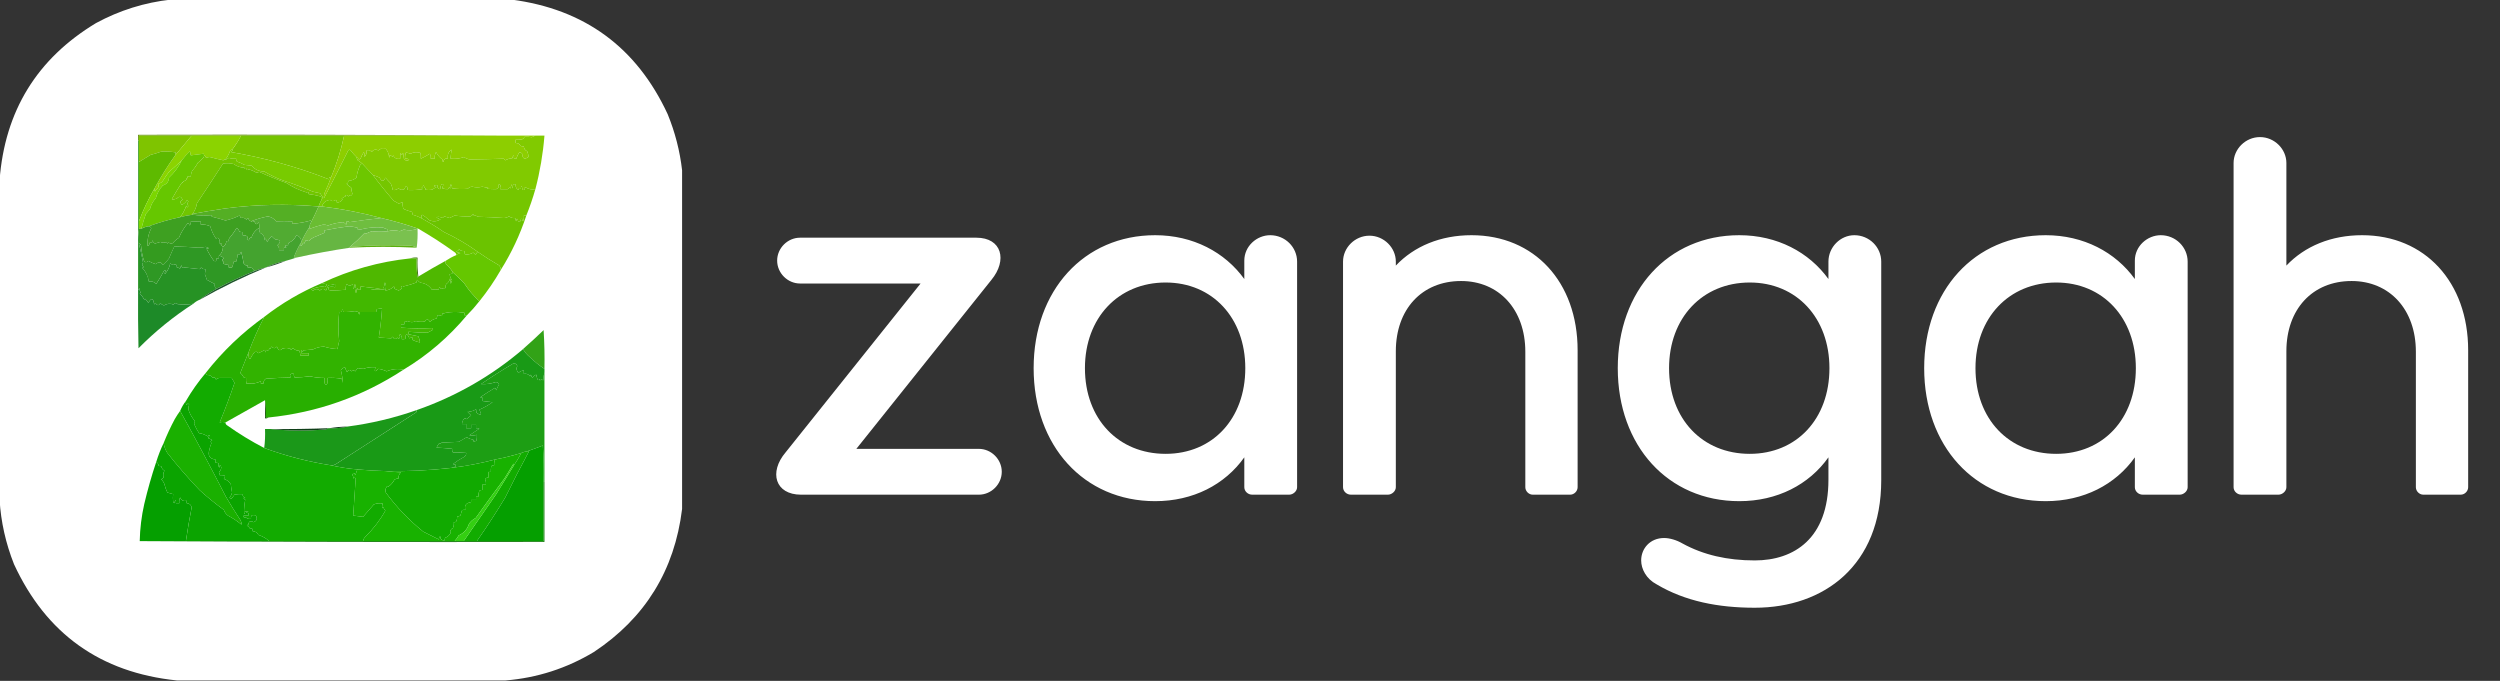 <svg width="235" height="64" viewBox="0 0 235 64" fill="none" xmlns="http://www.w3.org/2000/svg">
<rect x="0" y="0" width="235" height="64" fill="#333333" stroke="none"/>
<g clip-path="url(#clip0_3115_11411)">
<path opacity="0.997" fill-rule="evenodd" clip-rule="evenodd" d="M16.077 -0.039C26.744 -0.039 37.41 -0.039 48.077 -0.039C54.949 0.859 59.843 4.449 62.76 10.731C63.457 12.434 63.909 14.191 64.116 16C64.116 26.615 64.116 37.23 64.116 47.845C63.411 53.609 60.647 58.09 55.825 61.288C53.264 62.826 50.5 63.717 47.535 63.961C37.23 63.961 26.925 63.961 16.619 63.961C9.441 63.22 4.341 59.578 1.317 53.036C0.542 51.083 0.09 49.069 -0.039 46.992C-0.039 36.971 -0.039 26.95 -0.039 16.93C0.454 10.436 3.476 5.516 9.026 2.169C11.242 0.97 13.592 0.234 16.077 -0.039Z" fill="white"/>
<path fill-rule="evenodd" clip-rule="evenodd" d="M47.306 12.747C42.321 12.747 37.337 12.747 32.352 12.747C29.123 12.747 25.895 12.747 22.667 12.747C21.117 12.747 19.567 12.747 18.018 12.747C16.365 12.747 14.712 12.747 13.059 12.747C13.059 12.902 13.059 13.057 13.059 13.212C13.033 13.212 13.007 13.212 12.981 13.212C12.981 13.031 12.981 12.851 12.981 12.67C24.436 12.644 35.877 12.67 47.306 12.747Z" fill="#578100"/>
<path fill-rule="evenodd" clip-rule="evenodd" d="M18.015 12.746C17.497 13.369 16.981 13.989 16.465 14.606C16.452 14.503 16.477 14.413 16.542 14.335C16.08 14.247 15.615 14.221 15.148 14.257C14.821 14.374 14.485 14.478 14.14 14.567C13.773 14.795 13.411 15.014 13.056 15.226C13.056 14.554 13.056 13.883 13.056 13.211C13.056 13.056 13.056 12.901 13.056 12.746C14.709 12.746 16.362 12.746 18.015 12.746Z" fill="#7FC400"/>
<path fill-rule="evenodd" clip-rule="evenodd" d="M22.663 12.746C25.892 12.746 29.12 12.746 32.348 12.746C32.056 14.112 31.643 15.429 31.109 16.698C30.985 16.612 30.921 16.664 30.915 16.853C27.985 15.703 24.925 14.85 21.733 14.296C21.821 14.209 21.873 14.105 21.888 13.986C22.18 13.591 22.438 13.178 22.663 12.746Z" fill="#75C400"/>
<path fill-rule="evenodd" clip-rule="evenodd" d="M32.348 12.746C37.333 12.746 42.317 12.746 47.302 12.746C48.309 12.746 49.316 12.746 50.324 12.746C50.217 12.803 50.101 12.855 49.975 12.901C49.777 12.854 49.557 12.841 49.316 12.862C49.265 12.966 49.187 13.043 49.084 13.095C48.879 13.133 48.672 13.146 48.464 13.133C48.464 13.237 48.464 13.34 48.464 13.443C48.678 13.434 48.833 13.524 48.929 13.715C49.029 13.753 49.133 13.765 49.239 13.753C49.246 13.968 49.35 14.123 49.549 14.218C49.633 14.396 49.672 14.576 49.665 14.761C49.299 15.019 49.106 14.916 49.084 14.451C49.02 14.38 48.942 14.328 48.852 14.296C48.704 14.479 48.601 14.686 48.542 14.916C48.464 14.916 48.387 14.916 48.309 14.916C48.313 14.525 48.261 14.512 48.154 14.877C47.925 14.888 47.706 14.952 47.496 15.07C47.444 15.019 47.392 14.967 47.341 14.916C46.319 14.951 45.273 14.977 44.203 14.993C43.982 14.967 43.788 14.89 43.621 14.761C43.219 14.909 42.793 14.961 42.343 14.916C42.367 14.623 42.405 14.339 42.459 14.063C42.151 14.262 42.035 14.546 42.111 14.916C41.85 14.861 41.708 14.964 41.684 15.226C41.569 15.167 41.556 15.103 41.646 15.032C41.365 14.847 41.145 14.602 40.987 14.296C40.881 14.485 40.842 14.691 40.871 14.916C40.742 14.916 40.613 14.916 40.483 14.916C40.507 14.753 40.481 14.598 40.406 14.451C40.123 14.63 39.839 14.785 39.554 14.916C39.566 14.733 39.553 14.552 39.515 14.373C39.199 14.268 38.889 14.293 38.585 14.451C38.437 14.4 38.295 14.361 38.159 14.335C38.087 14.519 38.061 14.713 38.082 14.916C38.22 14.893 38.349 14.919 38.469 14.993C38.297 15.165 38.13 15.139 37.965 14.916C37.94 14.735 37.914 14.554 37.888 14.373C37.81 14.58 37.733 14.58 37.655 14.373C37.617 14.552 37.604 14.733 37.617 14.916C37.307 14.984 37.088 14.881 36.958 14.606C36.932 14.657 36.906 14.709 36.881 14.761C36.826 14.646 36.735 14.595 36.609 14.606C36.621 14.687 36.608 14.765 36.571 14.838C36.573 14.514 36.47 14.23 36.261 13.986C36.099 14.005 35.944 14.005 35.796 13.986C35.718 14.037 35.641 14.089 35.563 14.141C35.3 14.003 35.094 14.055 34.944 14.296C34.919 14.156 34.867 14.13 34.789 14.218C34.665 14.08 34.549 14.067 34.44 14.18C34.492 14.396 34.427 14.589 34.246 14.761C34.285 14.604 34.272 14.449 34.208 14.296C34.071 14.485 33.967 14.691 33.898 14.916C33.846 14.941 33.794 14.967 33.743 14.993C33.681 14.895 33.604 14.817 33.51 14.761C33.313 14.571 33.132 14.364 32.968 14.141C32.882 14.056 32.804 14.056 32.735 14.141C31.982 15.652 31.22 17.15 30.45 18.635C30.436 18.453 30.462 18.272 30.527 18.092C30.744 17.632 30.938 17.168 31.108 16.698C31.643 15.429 32.056 14.112 32.348 12.746Z" fill="#8DCE00"/>
<path fill-rule="evenodd" clip-rule="evenodd" d="M18.015 12.746C19.565 12.746 21.115 12.746 22.664 12.746C22.44 13.178 22.181 13.591 21.89 13.986C21.789 14.047 21.699 14.124 21.618 14.218C21.512 14.499 21.37 14.758 21.192 14.993C21.115 14.986 21.051 15.012 20.999 15.07C20.572 14.98 20.145 14.877 19.72 14.761C19.596 14.765 19.48 14.79 19.372 14.838C19.342 14.726 19.278 14.649 19.178 14.606C19.188 14.548 19.175 14.497 19.139 14.451C18.741 14.504 18.341 14.556 17.938 14.606C17.899 14.473 17.874 14.344 17.861 14.218C17.572 14.481 17.314 14.765 17.086 15.07C16.702 15.441 16.302 15.802 15.885 16.155C15.681 16.425 15.487 16.709 15.304 17.008C15.209 17.149 15.079 17.226 14.916 17.24C14.93 17.402 14.905 17.557 14.839 17.705C14.707 17.772 14.617 17.875 14.568 18.015C14.53 17.915 14.517 17.811 14.529 17.705C15.111 16.632 15.757 15.599 16.466 14.606C16.982 13.989 17.498 13.369 18.015 12.746Z" fill="#8BD300"/>
<path fill-rule="evenodd" clip-rule="evenodd" d="M21.889 13.986C21.873 14.106 21.821 14.209 21.734 14.296C24.925 14.851 27.986 15.703 30.915 16.853C30.921 16.665 30.986 16.613 31.109 16.698C30.939 17.168 30.745 17.633 30.528 18.093C30.463 18.273 30.437 18.453 30.451 18.635C31.221 17.151 31.983 15.653 32.736 14.141C32.805 14.057 32.883 14.057 32.969 14.141C33.133 14.365 33.314 14.571 33.511 14.761C33.527 14.871 33.566 14.975 33.627 15.071C33.783 15.164 33.925 15.267 34.053 15.381C33.911 15.429 33.821 15.533 33.782 15.691C33.646 16.011 33.555 16.346 33.511 16.698C33.285 16.884 33.026 16.987 32.736 17.008C32.747 17.134 32.695 17.224 32.581 17.279C32.701 17.423 32.843 17.539 33.007 17.628C33.025 17.829 33.064 18.023 33.124 18.209C33.082 18.372 33.005 18.411 32.891 18.325C32.837 18.366 32.799 18.418 32.775 18.48C32.692 18.342 32.576 18.303 32.426 18.364C32.452 18.39 32.478 18.416 32.504 18.442C32.362 18.5 32.233 18.577 32.116 18.674C32.142 18.7 32.168 18.726 32.194 18.752C32.073 18.957 31.892 19.048 31.651 19.023C31.668 18.932 31.643 18.854 31.574 18.79C31.373 18.94 31.192 18.94 31.032 18.79C30.642 18.832 30.384 19.039 30.257 19.41C30.154 19.41 30.05 19.41 29.947 19.41C30.01 19.221 30.087 19.04 30.179 18.868C30.252 18.769 30.303 18.653 30.334 18.519C30.241 18.413 30.164 18.297 30.102 18.17C29.869 18.119 29.637 18.067 29.404 18.015C28.491 17.619 27.562 17.271 26.615 16.969C25.993 16.743 25.399 16.459 24.833 16.117C24.351 16.121 23.964 15.941 23.671 15.575C23.438 15.549 23.206 15.523 22.974 15.497C22.753 15.374 22.52 15.271 22.276 15.187C22.211 15.109 22.186 15.018 22.199 14.916C21.96 14.935 21.728 14.909 21.501 14.839C21.414 14.926 21.311 14.978 21.191 14.994C21.369 14.758 21.512 14.5 21.618 14.219C21.698 14.125 21.788 14.047 21.889 13.986Z" fill="#78CB00"/>
<path fill-rule="evenodd" clip-rule="evenodd" d="M50.326 12.746C50.61 12.746 50.894 12.746 51.179 12.746C51.044 14.451 50.76 16.13 50.326 17.782C50.02 17.848 49.723 17.796 49.435 17.627C49.262 17.641 49.223 17.706 49.319 17.821C49.245 17.859 49.168 17.871 49.087 17.86C49.109 17.721 49.083 17.592 49.009 17.473C48.977 17.532 48.964 17.609 48.97 17.705C48.837 17.623 48.76 17.675 48.738 17.86C48.532 17.739 48.441 17.558 48.467 17.317C48.389 17.317 48.312 17.317 48.234 17.317C48.221 17.831 48.182 17.831 48.118 17.317C48.094 17.416 48.055 17.506 48.002 17.589C48.067 17.718 48.028 17.731 47.886 17.627C47.834 17.679 47.782 17.731 47.731 17.782C47.498 17.782 47.266 17.782 47.033 17.782C46.987 17.674 47 17.571 47.072 17.473C47.046 17.395 46.995 17.343 46.917 17.317C46.822 17.407 46.822 17.497 46.917 17.589C46.834 17.663 46.743 17.727 46.646 17.782C46.364 17.784 46.067 17.771 45.755 17.744C45.806 17.718 45.858 17.692 45.91 17.666C45.716 17.627 45.522 17.589 45.329 17.55C45.02 17.633 44.71 17.633 44.399 17.55C44.222 17.555 44.08 17.619 43.973 17.744C43.48 17.79 42.99 17.777 42.501 17.705C42.501 17.565 42.462 17.436 42.384 17.317C42.331 17.417 42.344 17.507 42.423 17.589C42.329 17.751 42.264 17.738 42.229 17.55C42.21 17.637 42.171 17.715 42.113 17.782C41.943 17.793 41.762 17.768 41.571 17.705C41.611 17.566 41.649 17.437 41.687 17.317C41.63 17.406 41.565 17.406 41.493 17.317C41.431 17.466 41.392 17.622 41.377 17.782C41.186 17.774 41.096 17.645 41.106 17.395C40.749 17.402 40.723 17.48 41.028 17.627C40.909 17.642 40.78 17.707 40.641 17.821C40.409 17.873 40.176 17.873 39.944 17.821C39.969 17.795 39.995 17.77 40.021 17.744C39.913 17.653 39.849 17.537 39.828 17.395C39.791 17.506 39.727 17.596 39.634 17.666C39.669 17.698 39.695 17.737 39.711 17.782C39.249 17.86 38.784 17.885 38.317 17.86C38.281 17.402 38.178 17.376 38.007 17.782C37.808 17.887 37.627 17.861 37.464 17.705C37.307 17.835 37.127 17.886 36.922 17.86C36.881 17.648 36.816 17.442 36.728 17.24C36.553 17.068 36.385 16.887 36.225 16.698C36.061 17.096 35.88 17.096 35.682 16.698C35.459 16.587 35.252 16.509 35.062 16.465C34.722 16.1 34.387 15.738 34.055 15.38C33.927 15.267 33.785 15.163 33.629 15.07C33.568 14.974 33.529 14.871 33.513 14.761C33.607 14.817 33.684 14.895 33.745 14.993C33.797 14.967 33.848 14.941 33.9 14.916C33.97 14.691 34.073 14.485 34.21 14.296C34.274 14.449 34.287 14.604 34.249 14.761C34.429 14.589 34.494 14.396 34.443 14.18C34.551 14.067 34.668 14.08 34.791 14.218C34.87 14.13 34.922 14.156 34.946 14.296C35.096 14.055 35.303 14.003 35.566 14.141C35.643 14.089 35.721 14.037 35.798 13.986C35.947 14.005 36.101 14.005 36.263 13.986C36.472 14.23 36.575 14.514 36.573 14.838C36.611 14.765 36.623 14.687 36.612 14.606C36.738 14.595 36.828 14.646 36.883 14.761C36.909 14.709 36.935 14.657 36.961 14.606C37.091 14.881 37.31 14.984 37.619 14.916C37.607 14.733 37.62 14.552 37.658 14.373C37.736 14.58 37.813 14.58 37.89 14.373C37.916 14.554 37.942 14.735 37.968 14.916C38.132 15.139 38.3 15.165 38.471 14.993C38.352 14.919 38.223 14.893 38.084 14.916C38.063 14.713 38.089 14.519 38.162 14.335C38.298 14.361 38.44 14.4 38.588 14.451C38.892 14.293 39.202 14.268 39.517 14.373C39.556 14.552 39.569 14.733 39.556 14.916C39.842 14.785 40.126 14.63 40.409 14.451C40.483 14.598 40.509 14.753 40.486 14.916C40.615 14.916 40.744 14.916 40.873 14.916C40.844 14.691 40.883 14.485 40.99 14.296C41.148 14.602 41.367 14.847 41.648 15.032C41.559 15.103 41.572 15.167 41.687 15.226C41.711 14.964 41.853 14.861 42.113 14.916C42.037 14.546 42.154 14.262 42.462 14.063C42.408 14.339 42.369 14.623 42.346 14.916C42.795 14.961 43.221 14.909 43.624 14.761C43.791 14.89 43.985 14.967 44.205 14.993C45.276 14.977 46.322 14.951 47.343 14.916C47.395 14.967 47.447 15.019 47.498 15.07C47.708 14.952 47.928 14.888 48.157 14.877C48.264 14.512 48.316 14.525 48.312 14.916C48.389 14.916 48.467 14.916 48.544 14.916C48.603 14.686 48.707 14.479 48.854 14.296C48.945 14.328 49.022 14.38 49.087 14.451C49.108 14.916 49.302 15.019 49.668 14.761C49.675 14.576 49.636 14.396 49.551 14.218C49.352 14.123 49.249 13.968 49.242 13.753C49.135 13.765 49.032 13.753 48.932 13.715C48.835 13.524 48.68 13.434 48.467 13.443C48.467 13.34 48.467 13.237 48.467 13.133C48.675 13.146 48.882 13.133 49.087 13.095C49.19 13.043 49.267 12.966 49.319 12.862C49.56 12.841 49.779 12.854 49.978 12.901C50.103 12.855 50.219 12.803 50.326 12.746Z" fill="#81CA00"/>
<path fill-rule="evenodd" clip-rule="evenodd" d="M19.177 14.605C19.277 14.649 19.342 14.726 19.371 14.838C19.479 14.79 19.596 14.764 19.719 14.76C20.145 14.877 20.571 14.98 20.998 15.07C21.05 15.012 21.114 14.986 21.192 14.993C21.311 14.977 21.415 14.925 21.502 14.838C21.728 14.908 21.96 14.934 22.199 14.915C22.186 15.018 22.212 15.108 22.276 15.187C22.52 15.27 22.753 15.373 22.974 15.496C23.206 15.522 23.439 15.548 23.671 15.574C23.964 15.94 24.352 16.121 24.833 16.116C25.399 16.458 25.994 16.742 26.615 16.969C27.562 17.27 28.492 17.619 29.405 18.015C29.637 18.066 29.87 18.118 30.102 18.17C30.164 18.296 30.241 18.412 30.334 18.518C30.303 18.652 30.252 18.768 30.18 18.867C30.18 18.738 30.18 18.609 30.18 18.48C29.804 18.373 29.417 18.296 29.017 18.247C29.029 18.058 28.964 18.006 28.824 18.092C28.14 17.89 27.508 17.593 26.925 17.201C26.054 16.894 25.201 16.546 24.368 16.155C24.283 16.196 24.192 16.221 24.097 16.233C23.878 16.088 23.633 15.985 23.361 15.923C23.257 16.031 23.192 16.006 23.167 15.845C23.08 15.931 23.015 15.905 22.974 15.768C22.595 15.754 22.259 15.638 21.966 15.419C21.628 15.335 21.293 15.322 20.959 15.38C20.154 16.635 19.34 17.875 18.518 19.099C18.457 19.476 18.316 19.812 18.092 20.107C18.092 20.133 18.092 20.158 18.092 20.184C17.698 20.232 17.311 20.309 16.93 20.417C17.183 20.092 17.377 19.73 17.511 19.332C17.546 19.52 17.611 19.533 17.705 19.371C17.607 19.231 17.607 19.089 17.705 18.945C17.681 18.882 17.642 18.83 17.589 18.79C17.479 19.006 17.311 19.161 17.085 19.254C16.903 19.026 16.929 18.871 17.163 18.79C17.035 18.448 16.854 18.409 16.62 18.673C16.487 18.7 16.358 18.739 16.233 18.79C16.207 18.764 16.181 18.738 16.155 18.712C16.441 18.212 16.738 17.721 17.046 17.24C17.193 17.093 17.361 16.977 17.55 16.891C17.447 16.749 17.46 16.71 17.589 16.775C17.614 16.698 17.64 16.62 17.666 16.543C17.744 16.607 17.835 16.633 17.937 16.62C17.939 16.432 17.978 16.251 18.054 16.078C18.267 15.839 18.448 15.581 18.596 15.303C18.78 15.166 18.948 15.012 19.1 14.838C19.168 14.774 19.194 14.697 19.177 14.605Z" fill="#71C500"/>
<path fill-rule="evenodd" clip-rule="evenodd" d="M30.18 18.866C30.088 19.038 30.01 19.219 29.948 19.408C26.996 19.149 24.051 19.213 21.115 19.602C20.103 19.752 19.096 19.92 18.093 20.106C18.316 19.811 18.458 19.475 18.519 19.099C19.341 17.874 20.154 16.634 20.96 15.379C21.293 15.321 21.629 15.334 21.967 15.418C22.26 15.637 22.595 15.753 22.974 15.767C23.016 15.904 23.08 15.93 23.168 15.844C23.193 16.005 23.258 16.03 23.361 15.922C23.633 15.984 23.879 16.087 24.098 16.232C24.193 16.22 24.283 16.195 24.369 16.154C25.202 16.545 26.054 16.893 26.926 17.2C27.508 17.592 28.141 17.889 28.824 18.091C28.965 18.005 29.029 18.057 29.018 18.246C29.417 18.295 29.805 18.372 30.18 18.479C30.18 18.608 30.18 18.737 30.18 18.866Z" fill="#5FBD00"/>
<path fill-rule="evenodd" clip-rule="evenodd" d="M16.465 14.605C15.756 15.598 15.11 16.631 14.528 17.704C13.954 18.698 13.463 19.731 13.056 20.803C13.056 18.944 13.056 17.084 13.056 15.225C13.411 15.013 13.773 14.794 14.14 14.566C14.485 14.476 14.821 14.373 15.148 14.256C15.615 14.22 16.08 14.246 16.542 14.333C16.477 14.412 16.452 14.502 16.465 14.605Z" fill="#5EBA00"/>
<path fill-rule="evenodd" clip-rule="evenodd" d="M17.085 15.07C16.791 15.688 16.39 16.23 15.884 16.697C15.863 17.08 15.669 17.325 15.303 17.433C14.981 17.78 14.762 18.18 14.644 18.634C14.376 18.924 14.195 19.259 14.102 19.642C13.973 19.797 13.843 19.952 13.714 20.107C13.549 20.566 13.406 21.031 13.288 21.501C13.211 21.501 13.133 21.501 13.056 21.501C13.056 21.269 13.056 21.036 13.056 20.804C13.463 19.731 13.954 18.698 14.528 17.705C14.516 17.811 14.529 17.914 14.567 18.015C14.616 17.875 14.706 17.772 14.838 17.705C14.903 17.557 14.929 17.402 14.915 17.24C15.078 17.226 15.207 17.148 15.303 17.007C15.486 16.709 15.68 16.425 15.884 16.155C16.301 15.802 16.701 15.441 17.085 15.07Z" fill="#7BD600"/>
<path fill-rule="evenodd" clip-rule="evenodd" d="M34.055 15.379C34.387 15.737 34.723 16.098 35.063 16.464C35.67 17.279 36.316 18.08 37 18.866C37.181 18.969 37.361 19.072 37.542 19.175C37.621 19.071 37.725 19.019 37.852 19.021C37.828 19.233 37.854 19.44 37.929 19.64C38.18 19.753 38.438 19.843 38.704 19.912C38.769 19.99 38.795 20.08 38.782 20.183C39.108 20.268 39.418 20.398 39.712 20.57C40.411 20.945 41.083 21.359 41.726 21.81C42.849 22.332 43.908 22.952 44.903 23.669C44.811 23.75 44.746 23.853 44.709 23.979C44.649 23.884 44.571 23.807 44.477 23.747C44.222 23.898 43.964 23.949 43.702 23.902C43.664 23.802 43.651 23.698 43.663 23.592C43.466 23.623 43.298 23.571 43.16 23.437C43.09 23.535 42.999 23.613 42.888 23.669C43.011 23.731 43.14 23.77 43.276 23.786C43.12 23.812 42.991 23.876 42.888 23.979C42.888 23.862 42.836 23.771 42.733 23.708C41.634 22.913 40.498 22.177 39.324 21.5C38.187 21.106 37.025 20.77 35.837 20.493C34.013 19.999 32.153 19.637 30.259 19.408C30.386 19.037 30.644 18.83 31.034 18.788C31.194 18.938 31.375 18.938 31.576 18.788C31.645 18.852 31.67 18.93 31.654 19.021C31.894 19.046 32.075 18.955 32.196 18.749C32.17 18.724 32.144 18.698 32.118 18.672C32.235 18.575 32.364 18.497 32.506 18.439C32.48 18.414 32.454 18.388 32.428 18.362C32.578 18.301 32.694 18.34 32.777 18.478C32.801 18.416 32.84 18.364 32.893 18.323C33.007 18.409 33.084 18.37 33.126 18.207C33.066 18.021 33.027 17.827 33.009 17.626C32.845 17.537 32.703 17.421 32.583 17.277C32.697 17.222 32.749 17.132 32.738 17.006C33.028 16.985 33.287 16.882 33.513 16.696C33.557 16.344 33.648 16.009 33.784 15.689C33.823 15.53 33.913 15.427 34.055 15.379Z" fill="#6DC700"/>
<path fill-rule="evenodd" clip-rule="evenodd" d="M35.062 16.465C35.251 16.509 35.458 16.587 35.681 16.697C35.88 17.096 36.06 17.096 36.224 16.697C36.384 16.887 36.552 17.067 36.727 17.24C36.816 17.441 36.88 17.648 36.921 17.86C37.126 17.886 37.307 17.834 37.464 17.705C37.626 17.861 37.807 17.887 38.006 17.782C38.177 17.376 38.28 17.402 38.316 17.86C38.783 17.885 39.248 17.859 39.71 17.782C39.694 17.737 39.668 17.698 39.633 17.666C39.726 17.596 39.791 17.506 39.827 17.395C39.848 17.536 39.912 17.653 40.02 17.743C39.995 17.769 39.969 17.795 39.943 17.821C40.175 17.872 40.408 17.872 40.64 17.821C40.779 17.707 40.908 17.642 41.028 17.627C40.722 17.48 40.748 17.402 41.105 17.395C41.095 17.645 41.185 17.774 41.376 17.782C41.391 17.621 41.43 17.466 41.492 17.317C41.564 17.406 41.629 17.406 41.686 17.317C41.648 17.437 41.61 17.566 41.57 17.705C41.762 17.767 41.942 17.793 42.112 17.782C42.171 17.714 42.209 17.637 42.229 17.55C42.264 17.738 42.328 17.751 42.422 17.588C42.343 17.507 42.331 17.417 42.384 17.317C42.462 17.435 42.501 17.564 42.5 17.705C42.989 17.776 43.48 17.789 43.972 17.743C44.079 17.619 44.221 17.555 44.398 17.55C44.71 17.633 45.02 17.633 45.328 17.55C45.522 17.588 45.715 17.627 45.909 17.666C45.857 17.692 45.806 17.718 45.754 17.743C46.066 17.77 46.364 17.783 46.645 17.782C46.742 17.727 46.833 17.662 46.916 17.588C46.821 17.497 46.821 17.406 46.916 17.317C46.994 17.343 47.045 17.395 47.071 17.472C46.999 17.57 46.986 17.674 47.032 17.782C47.265 17.782 47.497 17.782 47.73 17.782C47.782 17.73 47.833 17.679 47.885 17.627C48.027 17.73 48.066 17.717 48.001 17.588C48.054 17.506 48.093 17.415 48.117 17.317C48.181 17.831 48.22 17.831 48.233 17.317C48.311 17.317 48.388 17.317 48.466 17.317C48.441 17.558 48.531 17.739 48.737 17.86C48.759 17.675 48.837 17.623 48.969 17.705C48.964 17.609 48.976 17.531 49.008 17.472C49.082 17.592 49.108 17.721 49.086 17.86C49.167 17.871 49.245 17.858 49.318 17.821C49.222 17.706 49.261 17.641 49.434 17.627C49.722 17.796 50.019 17.848 50.325 17.782C50.085 18.624 49.801 19.45 49.473 20.262C49.396 20.262 49.318 20.262 49.241 20.262C49.265 20.449 49.239 20.63 49.163 20.804C49.095 20.74 49.069 20.662 49.086 20.571C48.836 20.583 48.811 20.648 49.008 20.765C48.908 20.803 48.805 20.816 48.698 20.804C48.656 20.497 48.591 20.497 48.505 20.804C48.467 20.704 48.454 20.6 48.466 20.494C48.235 20.525 48.028 20.473 47.846 20.339C47.708 20.429 47.553 20.481 47.381 20.494C46.581 20.439 45.781 20.401 44.979 20.378C44.881 20.354 44.791 20.315 44.708 20.262C44.587 20.327 44.51 20.275 44.476 20.107C44.424 20.21 44.346 20.287 44.243 20.339C43.748 20.361 43.245 20.335 42.732 20.262C42.579 20.336 42.424 20.413 42.267 20.494C42.096 20.447 41.928 20.395 41.764 20.339C41.71 20.405 41.646 20.457 41.57 20.494C41.391 20.381 41.21 20.355 41.028 20.416C41.137 20.518 41.266 20.582 41.415 20.61C41.071 20.838 40.709 20.864 40.33 20.688C40.135 20.492 39.915 20.325 39.672 20.184C39.571 20.304 39.584 20.433 39.71 20.571C39.417 20.399 39.107 20.27 38.781 20.184C38.794 20.081 38.768 19.991 38.703 19.913C38.437 19.845 38.179 19.754 37.928 19.642C37.852 19.441 37.827 19.235 37.851 19.022C37.724 19.02 37.62 19.072 37.541 19.177C37.36 19.073 37.179 18.97 36.999 18.867C36.315 18.081 35.669 17.281 35.062 16.465Z" fill="#75C600"/>
<path fill-rule="evenodd" clip-rule="evenodd" d="M19.176 14.604C19.193 14.695 19.167 14.773 19.098 14.837C18.947 15.01 18.779 15.165 18.595 15.302C18.446 15.58 18.265 15.838 18.052 16.076C17.977 16.25 17.938 16.431 17.936 16.619C17.834 16.632 17.743 16.606 17.665 16.541C17.639 16.619 17.613 16.696 17.587 16.774C17.458 16.709 17.445 16.747 17.549 16.89C17.36 16.975 17.192 17.091 17.045 17.239C16.737 17.72 16.44 18.211 16.154 18.711C16.18 18.736 16.206 18.762 16.231 18.788C16.357 18.738 16.486 18.699 16.619 18.672C16.852 18.408 17.033 18.447 17.161 18.788C16.927 18.869 16.901 19.024 17.084 19.253C17.31 19.16 17.477 19.005 17.587 18.788C17.641 18.829 17.68 18.881 17.704 18.943C17.605 19.088 17.605 19.23 17.704 19.369C17.609 19.532 17.545 19.519 17.51 19.331C17.375 19.729 17.182 20.09 16.929 20.415C15.92 20.628 14.939 20.913 13.984 21.268C13.735 21.299 13.503 21.377 13.287 21.5C13.405 21.03 13.547 20.565 13.713 20.105C13.842 19.951 13.972 19.796 14.101 19.64C14.194 19.258 14.375 18.922 14.643 18.633C14.761 18.179 14.98 17.779 15.302 17.432C15.668 17.324 15.862 17.079 15.883 16.696C16.389 16.229 16.79 15.687 17.084 15.069C17.312 14.763 17.57 14.479 17.858 14.217C17.872 14.342 17.898 14.471 17.936 14.604C18.339 14.554 18.739 14.503 19.137 14.449C19.173 14.495 19.186 14.547 19.176 14.604Z" fill="#66C700"/>
<path fill-rule="evenodd" clip-rule="evenodd" d="M29.948 19.41C29.729 19.91 29.497 20.401 29.25 20.882C29.26 20.825 29.247 20.773 29.211 20.727C28.644 20.891 28.062 20.994 27.468 21.037C27.468 20.959 27.468 20.882 27.468 20.805C26.964 20.781 26.461 20.781 25.957 20.805C25.762 20.552 25.504 20.397 25.182 20.34C24.628 20.45 24.099 20.604 23.594 20.805C23.452 20.756 23.361 20.653 23.323 20.495C23.271 20.546 23.22 20.598 23.168 20.649C23.008 20.484 22.827 20.432 22.625 20.495C22.606 20.407 22.567 20.33 22.509 20.262C22.092 20.474 21.653 20.629 21.192 20.727C20.783 20.597 20.37 20.481 19.952 20.378C19.849 20.327 19.849 20.275 19.952 20.223C19.333 20.283 18.713 20.271 18.093 20.185C18.093 20.159 18.093 20.133 18.093 20.107C19.096 19.921 20.103 19.753 21.115 19.604C24.051 19.215 26.996 19.15 29.948 19.41Z" fill="#54AF24"/>
<path fill-rule="evenodd" clip-rule="evenodd" d="M49.475 20.26C48.881 22.069 48.08 23.773 47.073 25.374C47.075 25.213 47.024 25.071 46.918 24.948C46.224 24.55 45.552 24.123 44.904 23.67C43.909 22.952 42.85 22.332 41.727 21.81C41.083 21.359 40.412 20.945 39.712 20.57C39.586 20.432 39.573 20.303 39.674 20.183C39.917 20.323 40.136 20.491 40.332 20.687C40.711 20.863 41.072 20.837 41.417 20.609C41.268 20.581 41.139 20.517 41.029 20.415C41.212 20.354 41.393 20.38 41.572 20.493C41.648 20.456 41.712 20.404 41.766 20.338C41.93 20.394 42.098 20.446 42.269 20.493C42.426 20.412 42.581 20.335 42.734 20.26C43.246 20.334 43.75 20.36 44.245 20.338C44.348 20.286 44.426 20.209 44.477 20.105C44.512 20.274 44.589 20.326 44.71 20.26C44.793 20.314 44.883 20.353 44.981 20.377C45.783 20.399 46.583 20.438 47.383 20.493C47.555 20.48 47.71 20.428 47.848 20.338C48.03 20.472 48.237 20.524 48.468 20.493C48.456 20.599 48.468 20.703 48.507 20.803C48.593 20.496 48.657 20.496 48.7 20.803C48.807 20.815 48.91 20.802 49.01 20.764C48.812 20.647 48.838 20.582 49.088 20.57C49.071 20.661 49.096 20.739 49.165 20.803C49.241 20.629 49.266 20.448 49.243 20.26C49.32 20.26 49.398 20.26 49.475 20.26Z" fill="#6BC300"/>
<path fill-rule="evenodd" clip-rule="evenodd" d="M29.947 19.41C30.05 19.41 30.153 19.41 30.256 19.41C32.151 19.64 34.01 20.001 35.835 20.495C34.813 20.605 33.819 20.734 32.852 20.882C32.774 20.817 32.683 20.792 32.581 20.805C32.593 20.911 32.58 21.015 32.542 21.115C32.463 21.023 32.373 20.945 32.271 20.882C31.789 20.915 31.311 21.018 30.837 21.192C30.675 21.134 30.52 21.109 30.373 21.115C29.943 21.215 29.53 21.345 29.133 21.502C29.097 21.456 29.084 21.404 29.094 21.347C29.102 21.177 29.154 21.021 29.249 20.882C29.496 20.402 29.728 19.911 29.947 19.41Z" fill="#6ABD32"/>
<path fill-rule="evenodd" clip-rule="evenodd" d="M18.094 20.184C18.715 20.27 19.334 20.282 19.954 20.222C19.851 20.274 19.851 20.326 19.954 20.377C20.372 20.48 20.785 20.596 21.194 20.726C21.655 20.628 22.094 20.473 22.511 20.261C22.569 20.329 22.608 20.406 22.627 20.494C22.828 20.431 23.009 20.483 23.169 20.648C23.221 20.597 23.273 20.545 23.324 20.494C23.363 20.652 23.453 20.755 23.595 20.803C23.686 20.897 23.79 20.897 23.905 20.803C24.041 21.129 24.183 21.155 24.331 20.881C24.37 21.06 24.383 21.241 24.37 21.423C24.001 21.629 23.756 21.939 23.634 22.353C23.608 22.327 23.582 22.301 23.557 22.276C23.485 22.373 23.421 22.476 23.363 22.585C23.3 22.562 23.249 22.523 23.208 22.469C23.303 22.378 23.303 22.287 23.208 22.198C23.086 22.135 22.957 22.11 22.821 22.121C22.821 22.017 22.821 21.914 22.821 21.811C22.714 21.823 22.611 21.81 22.511 21.772C22.46 21.624 22.369 21.508 22.239 21.423C22.05 21.756 21.83 22.066 21.581 22.353C21.509 22.445 21.483 22.549 21.503 22.663C21.426 22.663 21.348 22.663 21.271 22.663C21.263 22.906 21.16 23.087 20.961 23.205C20.889 23.142 20.812 23.078 20.729 23.012C20.917 22.927 20.891 22.889 20.651 22.895C20.674 22.732 20.648 22.578 20.574 22.431C20.479 22.337 20.389 22.337 20.302 22.431C20.06 22.075 19.879 21.687 19.76 21.268C19.48 21.138 19.183 21.086 18.869 21.113C18.869 21.01 18.869 20.907 18.869 20.803C18.55 20.823 18.24 20.823 17.939 20.803C17.963 20.935 17.924 21.064 17.823 21.191C17.791 21.1 17.739 21.023 17.668 20.958C17.313 21.378 17.029 21.843 16.816 22.353C16.591 22.494 16.398 22.662 16.235 22.857C16.06 22.924 15.918 22.885 15.809 22.741C15.757 22.947 15.705 22.947 15.653 22.741C15.462 22.84 15.269 22.84 15.072 22.741C14.901 22.787 14.733 22.839 14.569 22.895C14.446 22.828 14.368 22.724 14.336 22.585C14.299 22.659 14.286 22.736 14.298 22.818C14.22 22.818 14.143 22.818 14.065 22.818C14.068 22.962 14.004 23.065 13.871 23.128C13.83 22.539 13.946 21.984 14.22 21.462C14.175 21.352 14.098 21.288 13.988 21.268C14.942 20.913 15.924 20.629 16.932 20.416C17.313 20.309 17.7 20.231 18.094 20.184Z" fill="#3EA021"/>
<path fill-rule="evenodd" clip-rule="evenodd" d="M35.835 20.494C37.023 20.771 38.185 21.107 39.322 21.501C39.296 21.501 39.27 21.501 39.245 21.501C38.826 21.666 38.4 21.692 37.966 21.579C37.837 21.631 37.708 21.682 37.579 21.734C37.207 21.637 36.832 21.637 36.455 21.734C36.462 21.657 36.436 21.592 36.378 21.54C36.242 21.504 36.113 21.452 35.99 21.385C35.28 21.329 34.57 21.393 33.859 21.579C33.769 21.566 33.679 21.553 33.588 21.54C33.676 21.461 33.65 21.41 33.511 21.385C33.281 21.331 33.048 21.293 32.813 21.269C32.069 21.365 31.294 21.494 30.489 21.656C30.489 21.734 30.489 21.811 30.489 21.889C30.155 22.03 29.82 22.172 29.482 22.315C29.304 22.403 29.149 22.519 29.017 22.664C28.923 22.625 28.832 22.599 28.746 22.586C28.694 22.689 28.642 22.793 28.591 22.896C28.565 22.87 28.539 22.844 28.513 22.819C28.267 23.254 28.202 23.228 28.32 22.741C28.538 22.251 28.797 21.786 29.094 21.346C29.084 21.404 29.097 21.455 29.133 21.501C29.53 21.344 29.943 21.215 30.373 21.114C30.521 21.108 30.675 21.134 30.838 21.192C31.312 21.018 31.79 20.914 32.271 20.881C32.373 20.945 32.463 21.022 32.542 21.114C32.58 21.014 32.593 20.91 32.581 20.804C32.684 20.791 32.774 20.817 32.852 20.881C33.819 20.733 34.813 20.604 35.835 20.494Z" fill="#6FBE3F"/>
<path fill-rule="evenodd" clip-rule="evenodd" d="M36.457 21.734C35.968 21.796 35.478 21.796 34.985 21.734C34.778 21.783 34.584 21.86 34.404 21.967C34.372 21.931 34.333 21.906 34.288 21.889C33.843 22.36 33.378 22.799 32.893 23.207C32.789 23.232 32.789 23.258 32.893 23.284C31.212 23.534 29.533 23.844 27.857 24.214C27.775 24.225 27.698 24.212 27.624 24.175C27.821 23.671 28.053 23.193 28.321 22.742C28.204 23.229 28.268 23.255 28.515 22.819C28.541 22.845 28.567 22.871 28.593 22.897C28.644 22.793 28.696 22.69 28.747 22.587C28.834 22.599 28.924 22.625 29.019 22.664C29.151 22.52 29.306 22.404 29.484 22.316C29.821 22.172 30.157 22.03 30.491 21.889C30.491 21.812 30.491 21.734 30.491 21.657C31.296 21.495 32.071 21.366 32.815 21.27C33.05 21.293 33.283 21.332 33.513 21.386C33.652 21.41 33.678 21.462 33.59 21.541C33.681 21.554 33.771 21.567 33.861 21.579C34.572 21.394 35.282 21.33 35.992 21.386C36.115 21.453 36.244 21.504 36.38 21.541C36.438 21.593 36.464 21.657 36.457 21.734Z" fill="#66B642"/>
<path fill-rule="evenodd" clip-rule="evenodd" d="M29.249 20.882C29.154 21.021 29.102 21.176 29.094 21.347C28.796 21.787 28.538 22.252 28.319 22.742C28.314 22.42 28.159 22.213 27.854 22.122C27.707 22.443 27.475 22.675 27.157 22.819C27.088 22.883 27.062 22.961 27.079 23.052C26.965 23.031 26.862 23.057 26.77 23.129C26.973 23.246 26.948 23.297 26.692 23.284C26.692 23.362 26.692 23.439 26.692 23.517C26.537 23.517 26.382 23.517 26.227 23.517C26.248 23.337 26.197 23.182 26.072 23.052C26.446 22.717 26.381 22.536 25.878 22.509C25.75 22.42 25.634 22.317 25.53 22.199C25.371 22.367 25.229 22.548 25.104 22.742C25.081 22.622 25.03 22.519 24.949 22.432C24.923 22.483 24.897 22.535 24.871 22.587C24.879 22.258 24.737 22.026 24.445 21.89C24.37 21.743 24.344 21.588 24.368 21.425C24.38 21.242 24.367 21.061 24.329 20.882C24.181 21.156 24.039 21.13 23.903 20.805C23.787 20.898 23.684 20.898 23.593 20.805C24.097 20.605 24.627 20.45 25.181 20.34C25.502 20.397 25.761 20.552 25.956 20.805C26.459 20.782 26.963 20.782 27.467 20.805C27.467 20.882 27.467 20.96 27.467 21.037C28.061 20.995 28.642 20.891 29.21 20.727C29.246 20.773 29.259 20.825 29.249 20.882Z" fill="#51AB32"/>
<path fill-rule="evenodd" clip-rule="evenodd" d="M39.248 21.502C39.273 22.11 39.247 22.704 39.171 23.284C38.949 23.148 38.691 23.084 38.396 23.09C36.559 23.019 34.725 23.058 32.895 23.207C33.38 22.799 33.845 22.36 34.289 21.889C34.335 21.906 34.373 21.931 34.405 21.967C34.586 21.86 34.78 21.783 34.986 21.734C35.48 21.796 35.97 21.796 36.459 21.734C36.836 21.637 37.21 21.637 37.582 21.734C37.711 21.683 37.84 21.631 37.97 21.579C38.404 21.693 38.83 21.667 39.248 21.502Z" fill="#7AC14F"/>
<path fill-rule="evenodd" clip-rule="evenodd" d="M12.981 13.211C13.007 13.211 13.033 13.211 13.059 13.211C13.059 13.883 13.059 14.554 13.059 15.226C13.059 17.085 13.059 18.945 13.059 20.804C13.059 21.037 13.059 21.269 13.059 21.502C13.136 21.502 13.214 21.502 13.291 21.502C13.507 21.378 13.74 21.3 13.989 21.269C14.099 21.288 14.176 21.353 14.221 21.463C13.947 21.985 13.831 22.54 13.873 23.129C14.005 23.066 14.069 22.963 14.066 22.819C14.144 22.819 14.221 22.819 14.299 22.819C14.287 22.737 14.3 22.66 14.337 22.586C14.37 22.725 14.447 22.828 14.57 22.896C14.734 22.84 14.902 22.788 15.073 22.741C15.27 22.841 15.463 22.841 15.655 22.741C15.706 22.948 15.758 22.948 15.809 22.741C15.919 22.886 16.061 22.924 16.236 22.857C16.399 22.663 16.592 22.495 16.817 22.354C17.03 21.843 17.314 21.378 17.669 20.959C17.74 21.023 17.792 21.101 17.824 21.192C17.926 21.065 17.964 20.936 17.94 20.804C18.241 20.823 18.551 20.823 18.87 20.804C18.87 20.907 18.87 21.011 18.87 21.114C19.184 21.087 19.481 21.139 19.761 21.269C19.88 21.688 20.061 22.076 20.303 22.431C20.39 22.337 20.48 22.337 20.575 22.431C20.649 22.578 20.675 22.733 20.652 22.896C20.892 22.889 20.918 22.928 20.73 23.012C20.813 23.078 20.89 23.143 20.962 23.206C20.95 23.547 20.82 23.831 20.575 24.058C20.575 24.136 20.575 24.213 20.575 24.291C20.497 24.291 20.42 24.291 20.342 24.291C20.373 24.525 20.295 24.603 20.11 24.523C19.833 24.149 19.601 23.762 19.412 23.361C19.494 23.373 19.571 23.36 19.645 23.322C19.539 23.291 19.435 23.252 19.335 23.206C19.12 23.254 18.9 23.28 18.676 23.284C17.913 23.224 17.151 23.185 16.391 23.167C16.213 23.536 16.045 23.911 15.887 24.291C15.719 24.516 15.539 24.723 15.345 24.911C15.267 24.833 15.19 24.756 15.112 24.678C14.942 24.633 14.787 24.684 14.647 24.833C14.395 24.758 14.163 24.655 13.95 24.523C13.734 24.727 13.579 24.675 13.485 24.368C13.368 23.936 13.29 23.497 13.253 23.051C13.22 22.954 13.156 22.902 13.059 22.896C13.084 22.442 13.058 22.003 12.981 21.579C12.981 18.79 12.981 16 12.981 13.211Z" fill="#349B1F"/>
<path fill-rule="evenodd" clip-rule="evenodd" d="M39.165 23.283C37.073 23.181 34.981 23.181 32.889 23.283C32.786 23.257 32.786 23.232 32.889 23.206C34.72 23.057 36.553 23.018 38.39 23.089C38.685 23.083 38.944 23.148 39.165 23.283Z" fill="#59AF0E"/>
<path fill-rule="evenodd" clip-rule="evenodd" d="M13.056 22.895C13.152 22.901 13.217 22.952 13.249 23.049C13.287 23.496 13.364 23.935 13.482 24.367C13.576 24.674 13.731 24.725 13.947 24.522C14.159 24.653 14.392 24.757 14.644 24.832C14.784 24.683 14.939 24.631 15.109 24.677C15.186 24.754 15.264 24.832 15.341 24.909C15.535 24.721 15.716 24.514 15.884 24.289C16.042 23.909 16.21 23.535 16.387 23.166C17.148 23.183 17.91 23.222 18.673 23.282C18.897 23.278 19.116 23.253 19.332 23.204C19.432 23.251 19.535 23.29 19.642 23.321C19.568 23.358 19.491 23.371 19.409 23.359C19.597 23.76 19.83 24.148 20.107 24.522C20.292 24.601 20.37 24.523 20.339 24.289C20.416 24.289 20.494 24.289 20.571 24.289C20.571 24.212 20.571 24.134 20.571 24.057C20.766 24.051 20.921 24.128 21.036 24.289C20.844 24.397 20.844 24.513 21.036 24.638C21.025 24.698 20.999 24.749 20.959 24.793C21.138 24.844 21.319 24.883 21.501 24.909C21.501 24.986 21.501 25.064 21.501 25.142C21.605 25.142 21.708 25.142 21.811 25.142C21.885 24.968 21.936 24.787 21.966 24.599C22.044 24.599 22.121 24.599 22.198 24.599C22.269 24.372 22.32 24.139 22.354 23.902C22.431 23.902 22.508 23.902 22.586 23.902C22.569 23.811 22.595 23.733 22.663 23.669C22.771 24.022 22.849 24.384 22.896 24.754C22.975 24.846 23.065 24.924 23.167 24.986C23.193 24.961 23.219 24.935 23.244 24.909C23.282 24.983 23.295 25.06 23.283 25.142C23.446 25.118 23.601 25.144 23.748 25.219C23.777 25.352 23.855 25.429 23.981 25.451C22.742 25.954 21.528 26.523 20.339 27.156C20.199 27.046 20.147 26.891 20.184 26.691C19.94 26.575 19.695 26.446 19.448 26.304C19.384 26.123 19.319 25.942 19.254 25.761C19.281 25.605 19.306 25.451 19.332 25.297C19.156 25.324 19.014 25.273 18.905 25.142C18.875 25.213 18.824 25.265 18.751 25.297C18.286 25.245 17.821 25.193 17.356 25.142C17.159 25.232 17.056 25.154 17.046 24.909C17.009 25.044 16.958 25.174 16.891 25.297C16.836 25.182 16.746 25.131 16.62 25.142C16.634 24.858 16.517 24.781 16.271 24.909C16.172 24.874 16.081 24.823 16 24.754C15.937 25.119 15.769 25.454 15.496 25.761C15.457 25.645 15.496 25.555 15.613 25.49C15.554 25.375 15.49 25.362 15.419 25.451C15.193 25.877 14.948 26.291 14.683 26.691C14.495 26.491 14.263 26.414 13.985 26.459C13.911 25.959 13.704 25.532 13.366 25.18C13.417 25.154 13.469 25.129 13.521 25.103C13.35 24.997 13.325 24.855 13.443 24.677C13.318 24.022 13.189 23.428 13.056 22.895Z" fill="#2F9824"/>
<path fill-rule="evenodd" clip-rule="evenodd" d="M24.372 21.424C24.349 21.587 24.374 21.742 24.449 21.889C24.741 22.025 24.883 22.257 24.875 22.586C24.901 22.534 24.927 22.483 24.953 22.431C25.034 22.518 25.085 22.621 25.108 22.741C25.233 22.547 25.375 22.366 25.534 22.199C25.638 22.316 25.755 22.419 25.883 22.509C26.385 22.535 26.45 22.716 26.076 23.051C26.201 23.181 26.252 23.336 26.231 23.516C26.386 23.516 26.541 23.516 26.696 23.516C26.696 23.438 26.696 23.361 26.696 23.283C26.952 23.297 26.978 23.245 26.774 23.128C26.866 23.056 26.969 23.031 27.084 23.051C27.067 22.96 27.093 22.882 27.161 22.819C27.479 22.674 27.712 22.442 27.858 22.121C28.163 22.213 28.318 22.419 28.323 22.741C28.055 23.193 27.823 23.671 27.626 24.174C27.7 24.212 27.777 24.225 27.858 24.213C27.533 24.327 27.197 24.43 26.851 24.523C26.199 24.654 25.579 24.861 24.992 25.143C24.649 25.224 24.313 25.327 23.984 25.453C23.859 25.431 23.781 25.353 23.752 25.22C23.605 25.146 23.45 25.12 23.287 25.143C23.299 25.061 23.286 24.984 23.248 24.91C23.223 24.936 23.197 24.962 23.171 24.988C23.069 24.925 22.979 24.848 22.9 24.756C22.852 24.385 22.775 24.024 22.667 23.671C22.599 23.735 22.573 23.812 22.59 23.903C22.512 23.903 22.435 23.903 22.357 23.903C22.324 24.141 22.273 24.373 22.202 24.601C22.125 24.601 22.047 24.601 21.97 24.601C21.94 24.789 21.888 24.97 21.815 25.143C21.712 25.143 21.608 25.143 21.505 25.143C21.505 25.066 21.505 24.988 21.505 24.91C21.323 24.884 21.142 24.846 20.963 24.794C21.003 24.751 21.029 24.699 21.04 24.639C20.848 24.515 20.848 24.399 21.04 24.291C20.925 24.13 20.77 24.052 20.575 24.058C20.821 23.831 20.95 23.547 20.963 23.206C21.162 23.088 21.265 22.907 21.273 22.663C21.35 22.663 21.427 22.663 21.505 22.663C21.485 22.549 21.511 22.446 21.582 22.354C21.832 22.067 22.052 21.757 22.241 21.424C22.371 21.509 22.461 21.625 22.512 21.773C22.612 21.811 22.716 21.823 22.822 21.811C22.822 21.915 22.822 22.018 22.822 22.121C22.959 22.11 23.088 22.136 23.21 22.199C23.305 22.288 23.305 22.378 23.21 22.47C23.25 22.523 23.302 22.562 23.364 22.586C23.422 22.477 23.487 22.374 23.558 22.276C23.584 22.302 23.61 22.328 23.636 22.354C23.758 21.94 24.003 21.63 24.372 21.424Z" fill="#44A32F"/>
<path fill-rule="evenodd" clip-rule="evenodd" d="M38.551 24.291C38.767 24.215 38.999 24.19 39.248 24.214C39.223 24.822 39.249 25.416 39.326 25.996C39.321 26.038 39.295 26.064 39.248 26.073C39.171 25.482 39.145 24.887 39.171 24.291C38.964 24.291 38.757 24.291 38.551 24.291Z" fill="#316900"/>
<path fill-rule="evenodd" clip-rule="evenodd" d="M44.905 23.67C45.554 24.124 46.225 24.55 46.92 24.948C47.025 25.071 47.077 25.213 47.075 25.375C46.48 26.41 45.808 27.391 45.06 28.319C44.516 27.813 44.038 27.245 43.627 26.614C43.29 26.265 42.942 25.929 42.581 25.607C42.404 25.314 42.185 25.056 41.922 24.832C41.884 24.732 41.871 24.629 41.883 24.522C42.201 24.308 42.537 24.127 42.891 23.98C42.994 23.877 43.123 23.812 43.278 23.786C43.142 23.77 43.013 23.732 42.891 23.67C43.002 23.613 43.092 23.536 43.162 23.438C43.3 23.572 43.468 23.623 43.665 23.593C43.653 23.699 43.666 23.802 43.704 23.902C43.966 23.95 44.224 23.898 44.479 23.747C44.574 23.807 44.651 23.885 44.711 23.98C44.749 23.853 44.813 23.75 44.905 23.67Z" fill="#65C700"/>
<path fill-rule="evenodd" clip-rule="evenodd" d="M12.981 21.578C13.058 22.002 13.084 22.441 13.059 22.895C13.192 23.429 13.321 24.023 13.446 24.677C13.328 24.855 13.354 24.997 13.524 25.104C13.472 25.129 13.421 25.155 13.369 25.181C13.707 25.533 13.914 25.959 13.989 26.459C14.266 26.415 14.498 26.492 14.686 26.692C14.951 26.291 15.196 25.878 15.422 25.452C15.493 25.363 15.557 25.376 15.616 25.491C15.499 25.556 15.46 25.646 15.5 25.762C15.772 25.455 15.94 25.119 16.003 24.755C16.084 24.823 16.175 24.875 16.274 24.91C16.52 24.781 16.637 24.859 16.623 25.142C16.749 25.131 16.839 25.183 16.894 25.297C16.961 25.174 17.013 25.045 17.049 24.91C17.059 25.155 17.162 25.233 17.359 25.142C17.824 25.194 18.289 25.246 18.754 25.297C18.827 25.266 18.879 25.214 18.909 25.142C19.017 25.273 19.159 25.325 19.335 25.297C19.31 25.451 19.284 25.606 19.258 25.762C19.322 25.943 19.387 26.124 19.451 26.305C19.698 26.447 19.943 26.576 20.187 26.692C20.151 26.892 20.202 27.047 20.342 27.157C19.799 27.454 19.283 27.79 18.793 28.164C18.557 28.256 18.351 28.385 18.173 28.552C17.686 28.636 17.195 28.648 16.701 28.59C16.566 28.449 16.437 28.462 16.313 28.629C16.003 28.508 15.706 28.534 15.422 28.706C15.275 28.676 15.159 28.598 15.073 28.474C14.944 28.75 14.79 28.75 14.609 28.474C14.555 28.515 14.516 28.566 14.492 28.629C14.414 28.006 14.233 27.954 13.95 28.474C13.865 28.331 13.762 28.202 13.64 28.087C13.614 28.112 13.588 28.138 13.563 28.164C13.45 27.949 13.308 27.755 13.136 27.583C13.162 27.557 13.188 27.531 13.214 27.506C13.156 27.371 13.117 27.229 13.098 27.079C13.076 27.15 13.037 27.202 12.981 27.234C12.981 25.349 12.981 23.463 12.981 21.578Z" fill="#269224"/>
<path fill-rule="evenodd" clip-rule="evenodd" d="M26.85 24.523C26.252 24.774 25.632 24.981 24.99 25.143C25.578 24.861 26.198 24.655 26.85 24.523Z" fill="#285430"/>
<path fill-rule="evenodd" clip-rule="evenodd" d="M38.547 24.291C38.754 24.291 38.96 24.291 39.167 24.291C39.141 24.887 39.167 25.481 39.244 26.073C39.291 26.064 39.317 26.038 39.322 25.996C40.161 25.485 41.014 24.995 41.879 24.523C41.866 24.63 41.879 24.733 41.917 24.833C42.18 25.057 42.4 25.315 42.576 25.608C42.515 25.733 42.412 25.784 42.266 25.763C42.289 25.977 42.366 26.171 42.498 26.344C42.442 26.453 42.403 26.569 42.382 26.693C42.356 26.512 42.331 26.331 42.305 26.151C42.265 26.383 42.149 26.564 41.956 26.693C41.882 26.813 41.856 26.942 41.879 27.08C41.731 27.075 41.589 27.101 41.452 27.158C41.306 26.934 41.241 26.96 41.259 27.235C41.03 27.196 40.811 27.196 40.6 27.235C40.359 26.859 40.01 26.64 39.554 26.577C39.414 26.527 39.311 26.437 39.244 26.305C39.175 26.369 39.15 26.447 39.167 26.538C38.777 26.699 38.364 26.828 37.927 26.925C37.813 26.84 37.736 26.878 37.694 27.042C37.72 27.067 37.746 27.093 37.772 27.119C37.679 27.199 37.576 27.264 37.462 27.313C37.342 27.232 37.212 27.18 37.075 27.158C37.086 27.076 37.073 26.999 37.036 26.925C36.815 27.142 36.544 27.271 36.222 27.313C36.316 27.046 36.303 26.788 36.184 26.538C36.155 26.708 36.116 26.876 36.067 27.042C36.079 27.101 36.105 27.153 36.145 27.197C35.706 27.248 35.267 27.248 34.828 27.197C35.138 27.171 35.448 27.145 35.758 27.119C35.131 27.076 34.512 27.011 33.898 26.925C33.898 27.029 33.898 27.132 33.898 27.235C33.769 27.235 33.64 27.235 33.511 27.235C33.523 27.342 33.51 27.445 33.472 27.545C33.327 27.329 33.392 27.187 33.666 27.119C33.592 27.082 33.515 27.069 33.433 27.08C33.455 26.942 33.429 26.813 33.356 26.693C33.267 27.307 33.202 27.307 33.162 26.693C32.976 26.887 32.782 26.887 32.581 26.693C32.505 26.867 32.479 27.047 32.503 27.235C32.039 27.278 31.587 27.303 31.147 27.313C30.934 27.319 30.843 27.215 30.876 27.003C31.075 26.935 31.281 26.935 31.496 27.003C31.496 26.9 31.496 26.796 31.496 26.693C31.279 26.768 31.073 26.806 30.876 26.809C30.781 26.968 30.704 27.136 30.644 27.313C30.447 27.111 30.253 27.111 30.063 27.313C29.868 27.134 29.661 27.134 29.443 27.313C29.361 27.303 29.296 27.264 29.249 27.197C29.592 27.053 29.954 26.963 30.334 26.925C30.529 27.031 30.659 26.967 30.721 26.732C30.565 26.693 30.41 26.654 30.256 26.616C32.879 25.372 35.643 24.597 38.547 24.291Z" fill="#4FB800"/>
<path fill-rule="evenodd" clip-rule="evenodd" d="M24.989 25.143C22.864 26.024 20.797 27.032 18.79 28.164C19.28 27.79 19.797 27.454 20.34 27.157C21.529 26.524 22.742 25.956 23.981 25.453C24.31 25.327 24.646 25.224 24.989 25.143Z" fill="#1E562B"/>
<path fill-rule="evenodd" clip-rule="evenodd" d="M42.577 25.607C42.938 25.93 43.286 26.265 43.623 26.615C44.034 27.245 44.512 27.813 45.056 28.319C44.695 28.783 44.308 29.222 43.894 29.637C43.816 29.637 43.739 29.637 43.661 29.637C43.661 29.559 43.661 29.482 43.661 29.404C42.954 29.279 42.256 29.305 41.569 29.482C41.581 29.563 41.568 29.64 41.531 29.714C41.399 29.644 41.257 29.618 41.105 29.637C41.111 29.747 41.085 29.851 41.027 29.946C40.785 29.984 40.578 30.087 40.407 30.256C40.263 29.979 40.108 29.966 39.942 30.218C39.654 30.276 39.37 30.264 39.09 30.179C38.848 30.319 38.589 30.319 38.315 30.179C38.219 30.237 38.116 30.262 38.005 30.256C38.005 30.334 38.005 30.411 38.005 30.489C37.902 30.489 37.799 30.489 37.695 30.489C37.695 30.592 37.695 30.695 37.695 30.799C38.695 30.877 39.676 30.89 40.64 30.837C40.728 30.895 40.728 30.959 40.64 31.031C40.493 31.101 40.351 31.179 40.213 31.264C39.611 31.27 39.004 31.244 38.393 31.186C38.393 31.264 38.393 31.341 38.393 31.419C38.7 31.486 39.01 31.55 39.322 31.612C39.404 31.797 39.456 31.991 39.477 32.193C39.234 32.141 39.001 32.064 38.78 31.961C38.78 31.884 38.78 31.806 38.78 31.729C38.669 31.722 38.566 31.748 38.47 31.806C38.426 31.65 38.349 31.521 38.238 31.419C38.087 31.544 38.062 31.686 38.16 31.845C38.034 31.883 37.904 31.896 37.773 31.884C37.792 31.703 37.741 31.548 37.618 31.419C37.533 31.488 37.533 31.565 37.618 31.651C37.529 31.869 37.438 31.895 37.347 31.729C37.174 31.934 37.032 31.909 36.92 31.651C36.869 31.703 36.817 31.754 36.766 31.806C36.371 31.775 35.984 31.749 35.603 31.729C35.749 30.832 35.853 29.928 35.913 29.017C35.756 29.004 35.601 29.017 35.448 29.055C35.383 29.134 35.358 29.224 35.371 29.327C34.854 29.327 34.338 29.327 33.821 29.327C33.814 29.622 33.762 29.622 33.666 29.327C33.568 29.284 33.464 29.258 33.356 29.249C32.997 29.312 32.636 29.338 32.272 29.327C32.22 29.017 32.168 29.017 32.117 29.327C32.039 29.327 31.962 29.327 31.884 29.327C31.785 30.244 31.785 31.161 31.884 32.077C31.817 32.32 31.766 32.566 31.729 32.813C31.293 32.791 30.867 32.713 30.451 32.581C30.078 32.593 29.73 32.684 29.405 32.852C29.121 32.878 28.837 32.904 28.552 32.929C28.458 33.092 28.394 33.079 28.359 32.891C28.321 32.991 28.308 33.094 28.32 33.201C28.552 33.201 28.785 33.201 29.017 33.201C29.017 33.278 29.017 33.356 29.017 33.433C28.759 33.433 28.501 33.433 28.242 33.433C28.228 33.273 28.189 33.118 28.126 32.968C27.921 32.977 27.727 32.9 27.545 32.736C27.469 32.773 27.405 32.824 27.352 32.891C27.328 32.828 27.289 32.776 27.235 32.736C27.013 32.836 26.794 32.836 26.577 32.736C26.332 33.016 26.151 32.965 26.034 32.581C25.876 32.772 25.708 32.772 25.531 32.581C25.472 32.649 25.434 32.726 25.414 32.813C25.389 32.787 25.363 32.762 25.337 32.736C25.292 32.939 25.189 32.991 25.027 32.891C24.965 33.197 24.926 33.197 24.911 32.891C24.708 32.988 24.501 33.091 24.291 33.201C24.18 33.053 24.051 33.028 23.904 33.123C23.755 33.315 23.626 33.522 23.516 33.743C23.471 33.727 23.432 33.701 23.4 33.666C23.361 33.487 23.349 33.306 23.361 33.123C23.793 31.98 24.283 30.869 24.833 29.791C26.491 28.497 28.299 27.438 30.257 26.615C30.411 26.653 30.566 26.692 30.722 26.731C30.659 26.966 30.53 27.03 30.334 26.925C29.955 26.962 29.593 27.052 29.25 27.196C29.297 27.263 29.361 27.302 29.444 27.312C29.662 27.133 29.868 27.133 30.063 27.312C30.254 27.111 30.448 27.111 30.644 27.312C30.705 27.135 30.782 26.967 30.877 26.808C31.073 26.806 31.28 26.767 31.497 26.692C31.497 26.796 31.497 26.899 31.497 27.002C31.282 26.935 31.075 26.935 30.877 27.002C30.844 27.215 30.934 27.318 31.148 27.312C31.588 27.303 32.04 27.277 32.504 27.235C32.48 27.047 32.506 26.866 32.581 26.692C32.783 26.886 32.977 26.886 33.163 26.692C33.203 27.306 33.267 27.306 33.356 26.692C33.43 26.812 33.456 26.941 33.434 27.08C33.515 27.068 33.593 27.081 33.666 27.118C33.393 27.186 33.328 27.328 33.472 27.544C33.511 27.444 33.523 27.341 33.511 27.235C33.64 27.235 33.77 27.235 33.899 27.235C33.899 27.131 33.899 27.028 33.899 26.925C34.512 27.01 35.132 27.075 35.758 27.118C35.448 27.144 35.138 27.17 34.828 27.196C35.267 27.247 35.706 27.247 36.146 27.196C36.105 27.152 36.079 27.101 36.068 27.041C36.117 26.875 36.156 26.707 36.184 26.537C36.304 26.787 36.317 27.045 36.223 27.312C36.545 27.27 36.816 27.141 37.037 26.925C37.074 26.998 37.087 27.076 37.075 27.157C37.213 27.179 37.342 27.231 37.463 27.312C37.576 27.263 37.68 27.198 37.773 27.118C37.747 27.093 37.721 27.067 37.695 27.041C37.737 26.877 37.814 26.839 37.928 26.925C38.365 26.828 38.778 26.699 39.167 26.537C39.151 26.446 39.176 26.369 39.245 26.305C39.312 26.436 39.415 26.527 39.555 26.576C40.011 26.639 40.36 26.858 40.601 27.235C40.811 27.195 41.031 27.195 41.259 27.235C41.242 26.959 41.306 26.933 41.453 27.157C41.59 27.1 41.732 27.074 41.879 27.08C41.857 26.941 41.883 26.812 41.957 26.692C42.15 26.563 42.266 26.383 42.305 26.15C42.331 26.331 42.357 26.511 42.383 26.692C42.404 26.568 42.443 26.452 42.499 26.343C42.367 26.17 42.29 25.977 42.267 25.762C42.412 25.783 42.516 25.732 42.577 25.607Z" fill="#42B800"/>
<path fill-rule="evenodd" clip-rule="evenodd" d="M18.171 28.552C16.312 29.75 14.595 31.145 13.018 32.736C12.979 30.903 12.966 29.069 12.979 27.235C13.035 27.203 13.074 27.151 13.096 27.08C13.115 27.23 13.154 27.372 13.212 27.506C13.186 27.532 13.16 27.558 13.134 27.584C13.306 27.756 13.448 27.949 13.561 28.165C13.586 28.139 13.612 28.113 13.638 28.087C13.76 28.202 13.863 28.331 13.948 28.475C14.231 27.955 14.412 28.007 14.49 28.63C14.514 28.567 14.553 28.515 14.607 28.475C14.787 28.751 14.943 28.751 15.072 28.475C15.157 28.599 15.273 28.677 15.42 28.707C15.704 28.535 16.001 28.509 16.311 28.63C16.435 28.462 16.564 28.449 16.699 28.591C17.193 28.649 17.684 28.636 18.171 28.552Z" fill="#1D8A28"/>
<path fill-rule="evenodd" clip-rule="evenodd" d="M51.177 34.673C50.681 34.346 50.216 33.972 49.782 33.549C49.535 33.34 49.328 33.095 49.162 32.813C49.817 32.239 50.462 31.645 51.099 31.031C51.177 32.244 51.202 33.458 51.177 34.673Z" fill="#32A217"/>
<path fill-rule="evenodd" clip-rule="evenodd" d="M43.894 29.636C42.184 31.684 40.195 33.389 37.928 34.75C37.387 34.636 36.858 34.688 36.34 34.905C36.07 34.776 35.812 34.698 35.565 34.672C35.248 35.002 35.157 34.95 35.294 34.518C34.864 34.491 34.49 34.542 34.17 34.672C33.983 34.67 33.802 34.644 33.628 34.595C33.551 34.698 33.473 34.802 33.396 34.905C33.283 34.808 33.166 34.808 33.047 34.905C32.888 34.716 32.746 34.742 32.621 34.983C32.542 34.837 32.477 34.682 32.427 34.518C32.269 34.571 32.139 34.661 32.04 34.789C32.144 35.188 32.209 35.588 32.233 35.99C32.207 35.857 32.168 35.727 32.117 35.602C31.681 35.525 31.242 35.499 30.8 35.525C30.813 35.708 30.8 35.888 30.761 36.067C30.684 36.17 30.606 36.17 30.529 36.067C30.49 35.888 30.477 35.708 30.49 35.525C30.029 35.527 29.577 35.475 29.134 35.37C28.67 35.436 28.192 35.475 27.701 35.486C27.633 35.381 27.607 35.265 27.623 35.137C27.3 35.086 27.196 35.202 27.313 35.486C26.537 35.499 25.762 35.538 24.989 35.602C24.828 35.717 24.751 35.872 24.756 36.067C24.679 36.067 24.601 36.067 24.524 36.067C24.524 35.99 24.524 35.912 24.524 35.835C24.275 35.953 24.004 36.031 23.71 36.067C23.514 36.031 23.333 36.031 23.168 36.067C23.13 35.888 23.117 35.708 23.129 35.525C23.038 35.542 22.961 35.516 22.897 35.447C22.821 35.294 22.717 35.165 22.587 35.06C22.849 34.402 23.107 33.756 23.362 33.123C23.349 33.306 23.362 33.486 23.401 33.665C23.433 33.701 23.471 33.727 23.517 33.743C23.627 33.521 23.756 33.315 23.904 33.123C24.051 33.027 24.18 33.053 24.291 33.2C24.502 33.091 24.708 32.987 24.911 32.89C24.926 33.196 24.965 33.196 25.028 32.89C25.189 32.99 25.293 32.939 25.337 32.736C25.363 32.761 25.389 32.787 25.415 32.813C25.434 32.726 25.473 32.648 25.531 32.581C25.709 32.772 25.877 32.772 26.035 32.581C26.151 32.964 26.332 33.016 26.577 32.736C26.794 32.836 27.014 32.836 27.236 32.736C27.289 32.776 27.328 32.828 27.352 32.89C27.405 32.824 27.47 32.772 27.546 32.736C27.728 32.9 27.922 32.977 28.127 32.968C28.19 33.118 28.229 33.273 28.243 33.433C28.501 33.433 28.76 33.433 29.018 33.433C29.018 33.355 29.018 33.278 29.018 33.2C28.785 33.2 28.553 33.2 28.321 33.2C28.308 33.094 28.321 32.991 28.359 32.89C28.394 33.079 28.459 33.092 28.553 32.929C28.837 32.903 29.121 32.877 29.405 32.852C29.73 32.683 30.079 32.593 30.451 32.581C30.867 32.713 31.294 32.79 31.73 32.813C31.766 32.565 31.818 32.32 31.885 32.077C31.786 31.161 31.786 30.244 31.885 29.326C31.962 29.326 32.04 29.326 32.117 29.326C32.169 29.016 32.221 29.016 32.272 29.326C32.636 29.338 32.998 29.312 33.357 29.249C33.465 29.258 33.568 29.284 33.667 29.326C33.763 29.622 33.814 29.622 33.822 29.326C34.338 29.326 34.855 29.326 35.371 29.326C35.358 29.224 35.384 29.133 35.449 29.055C35.602 29.017 35.757 29.004 35.914 29.016C35.853 29.928 35.75 30.832 35.604 31.728C35.984 31.749 36.372 31.775 36.766 31.806C36.818 31.754 36.869 31.702 36.921 31.651C37.032 31.908 37.175 31.934 37.347 31.728C37.439 31.895 37.529 31.869 37.618 31.651C37.534 31.565 37.534 31.487 37.618 31.418C37.741 31.548 37.793 31.703 37.773 31.883C37.905 31.896 38.034 31.883 38.161 31.844C38.062 31.686 38.088 31.544 38.238 31.418C38.349 31.521 38.427 31.65 38.471 31.806C38.566 31.748 38.67 31.722 38.781 31.728C38.781 31.806 38.781 31.883 38.781 31.961C39.002 32.064 39.234 32.141 39.478 32.193C39.456 31.99 39.405 31.797 39.323 31.612C39.01 31.55 38.7 31.486 38.393 31.418C38.393 31.341 38.393 31.263 38.393 31.186C39.005 31.244 39.612 31.27 40.214 31.263C40.352 31.179 40.494 31.101 40.64 31.031C40.729 30.959 40.729 30.895 40.64 30.837C39.677 30.889 38.695 30.877 37.696 30.798C37.696 30.695 37.696 30.592 37.696 30.488C37.799 30.488 37.903 30.488 38.006 30.488C38.006 30.411 38.006 30.334 38.006 30.256C38.117 30.262 38.22 30.236 38.316 30.179C38.59 30.319 38.848 30.319 39.09 30.179C39.37 30.263 39.654 30.276 39.943 30.217C40.109 29.966 40.264 29.979 40.408 30.256C40.579 30.087 40.785 29.984 41.028 29.946C41.085 29.85 41.111 29.747 41.105 29.636C41.258 29.618 41.4 29.643 41.531 29.714C41.569 29.64 41.581 29.563 41.57 29.481C42.257 29.305 42.954 29.279 43.662 29.404C43.662 29.481 43.662 29.559 43.662 29.636C43.739 29.636 43.817 29.636 43.894 29.636Z" fill="#32B300"/>
<path fill-rule="evenodd" clip-rule="evenodd" d="M24.833 29.793C24.283 30.871 23.792 31.981 23.361 33.125C23.106 33.758 22.848 34.404 22.586 35.062C22.717 35.167 22.82 35.296 22.896 35.449C22.96 35.518 23.038 35.544 23.129 35.527C23.116 35.709 23.129 35.89 23.167 36.069C23.332 36.033 23.513 36.033 23.71 36.069C24.004 36.032 24.275 35.955 24.523 35.837C24.523 35.914 24.523 35.992 24.523 36.069C24.601 36.069 24.678 36.069 24.756 36.069C24.75 35.873 24.828 35.718 24.988 35.604C25.762 35.54 26.537 35.501 27.313 35.488C27.196 35.204 27.299 35.087 27.623 35.139C27.606 35.267 27.632 35.383 27.7 35.488C28.192 35.477 28.669 35.438 29.134 35.372C29.576 35.477 30.028 35.529 30.489 35.527C30.477 35.709 30.49 35.89 30.528 36.069C30.606 36.172 30.683 36.172 30.761 36.069C30.799 35.89 30.812 35.709 30.799 35.527C31.241 35.501 31.68 35.527 32.117 35.604C32.167 35.729 32.206 35.858 32.233 35.992C32.208 35.59 32.144 35.19 32.039 34.791C32.139 34.663 32.268 34.572 32.426 34.519C32.477 34.684 32.541 34.839 32.62 34.984C32.745 34.744 32.887 34.718 33.046 34.907C33.166 34.81 33.282 34.81 33.395 34.907C33.472 34.803 33.55 34.7 33.627 34.597C33.801 34.646 33.982 34.672 34.17 34.674C34.489 34.544 34.864 34.492 35.293 34.519C35.157 34.952 35.247 35.003 35.565 34.674C35.812 34.7 36.07 34.778 36.339 34.907C36.857 34.69 37.387 34.638 37.928 34.752C34.066 37.279 29.831 38.777 25.221 39.246C25.143 39.246 25.066 39.246 24.988 39.246C25.013 38.689 24.988 38.147 24.911 37.619C23.673 38.315 22.433 39.012 21.192 39.711C21.003 39.655 20.822 39.655 20.649 39.711C21.156 38.49 21.621 37.251 22.044 35.992C21.959 35.831 21.868 35.676 21.773 35.527C21.4 35.534 21.025 35.534 20.649 35.527C20.508 35.538 20.392 35.59 20.301 35.682C20.256 35.478 20.153 35.427 19.991 35.527C19.888 35.334 19.72 35.243 19.487 35.255C19.39 35.223 19.338 35.159 19.332 35.062C20.918 33.036 22.752 31.28 24.833 29.793Z" fill="#28AF00"/>
<path fill-rule="evenodd" clip-rule="evenodd" d="M51.178 34.983C51.178 38.418 51.178 41.853 51.178 45.288C51.153 45.288 51.127 45.288 51.101 45.288C51.127 44.151 51.101 43.014 51.023 41.879C50.528 42.073 50.037 42.254 49.551 42.421C49.364 42.451 49.183 42.502 49.009 42.576C48.195 42.831 47.368 43.037 46.529 43.196C45.204 43.544 43.861 43.802 42.501 43.971C42.583 43.899 42.687 43.873 42.81 43.894C42.81 43.816 42.81 43.739 42.81 43.661C42.729 43.673 42.651 43.66 42.578 43.622C42.919 43.359 43.28 43.127 43.663 42.925C43.782 42.839 43.833 42.723 43.818 42.576C43.399 42.534 42.986 42.521 42.578 42.538C42.51 42.433 42.484 42.316 42.501 42.189C42.012 42.138 41.521 42.1 41.028 42.073C41.1 41.92 41.191 41.778 41.3 41.647C41.37 41.736 41.435 41.723 41.493 41.608C42.036 41.582 42.578 41.556 43.12 41.53C43.367 41.387 43.612 41.245 43.856 41.104C44.092 41.223 44.337 41.313 44.593 41.375C44.394 41.434 44.394 41.473 44.593 41.492C44.666 41.483 44.73 41.458 44.786 41.414C44.825 41.235 44.838 41.054 44.825 40.872C44.595 40.936 44.362 40.949 44.128 40.91C44.438 40.704 44.747 40.497 45.057 40.291C44.957 40.253 44.854 40.24 44.747 40.252C44.747 40.149 44.747 40.045 44.747 39.942C44.593 39.942 44.438 39.942 44.283 39.942C44.283 40.045 44.283 40.149 44.283 40.252C44.128 40.252 43.973 40.252 43.818 40.252C43.818 40.123 43.818 39.994 43.818 39.864C43.688 39.864 43.559 39.864 43.43 39.864C43.435 39.694 43.487 39.539 43.585 39.4C43.68 39.306 43.77 39.306 43.856 39.4C43.991 39.272 44.133 39.156 44.283 39.051C44.177 38.947 44.073 38.844 43.973 38.741C43.984 38.607 44.036 38.594 44.128 38.702C44.352 38.663 44.558 38.586 44.747 38.47C44.767 38.554 44.78 38.657 44.786 38.78C45.231 39.132 45.322 39.041 45.057 38.509C45.49 38.318 45.903 38.086 46.297 37.811C45.986 37.772 45.676 37.734 45.367 37.695C45.367 37.592 45.367 37.488 45.367 37.385C45.286 37.397 45.208 37.384 45.135 37.346C45.589 37.034 46.054 36.737 46.529 36.455C46.588 36.523 46.627 36.601 46.646 36.688C46.721 36.486 46.812 36.292 46.917 36.107C46.849 35.993 46.745 35.928 46.607 35.913C46.137 36.072 45.672 36.137 45.212 36.107C46.155 35.458 47.188 34.8 48.312 34.131C48.487 34.187 48.59 34.278 48.621 34.402C48.512 34.643 48.551 34.863 48.738 35.061C48.872 34.91 49.04 34.832 49.241 34.828C49.241 34.931 49.241 35.035 49.241 35.138C49.489 35.096 49.683 35.174 49.822 35.371C49.848 35.319 49.874 35.267 49.9 35.216C49.922 35.335 49.974 35.438 50.055 35.526C50.135 35.381 50.251 35.278 50.404 35.216C50.435 35.341 50.474 35.496 50.52 35.681C50.628 35.579 50.705 35.605 50.752 35.758C50.856 35.655 50.959 35.655 51.062 35.758C51.076 35.485 51.115 35.227 51.178 34.983Z" fill="#1D9E14"/>
<path fill-rule="evenodd" clip-rule="evenodd" d="M24.91 37.617C24.987 38.145 25.013 38.687 24.988 39.244C25.065 39.244 25.143 39.244 25.22 39.244C25.137 39.317 25.034 39.343 24.91 39.322C24.91 38.754 24.91 38.185 24.91 37.617Z" fill="#0F5201"/>
<path fill-rule="evenodd" clip-rule="evenodd" d="M39.168 38.547C39.185 38.638 39.159 38.715 39.091 38.779C36.555 40.408 34.05 42.022 31.575 43.622C31.432 43.709 31.277 43.748 31.11 43.738C28.957 43.401 26.865 42.858 24.834 42.111C24.911 41.531 24.937 40.937 24.912 40.329C25.092 40.329 25.273 40.329 25.454 40.329C27.144 40.502 28.849 40.515 30.568 40.368C30.688 40.351 30.792 40.313 30.878 40.252C30.903 40.252 30.929 40.252 30.955 40.252C31.542 40.278 32.11 40.226 32.66 40.096C34.885 39.806 37.055 39.29 39.168 38.547Z" fill="#1B9819"/>
<path fill-rule="evenodd" clip-rule="evenodd" d="M49.167 32.815C49.332 33.096 49.539 33.342 49.786 33.55C50.221 33.973 50.685 34.347 51.181 34.674C51.181 34.777 51.181 34.881 51.181 34.984C51.117 35.227 51.079 35.486 51.065 35.759C50.962 35.656 50.858 35.656 50.755 35.759C50.708 35.605 50.631 35.579 50.523 35.681C50.476 35.497 50.438 35.342 50.406 35.216C50.254 35.279 50.137 35.382 50.058 35.526C49.977 35.439 49.925 35.336 49.903 35.216C49.877 35.268 49.851 35.32 49.825 35.371C49.685 35.175 49.492 35.097 49.244 35.139C49.244 35.036 49.244 34.932 49.244 34.829C49.043 34.833 48.875 34.91 48.74 35.061C48.553 34.864 48.514 34.644 48.624 34.403C48.593 34.279 48.49 34.188 48.314 34.132C47.19 34.8 46.157 35.459 45.215 36.107C45.675 36.138 46.14 36.073 46.61 35.914C46.748 35.929 46.851 35.993 46.92 36.107C46.815 36.293 46.724 36.487 46.648 36.688C46.629 36.602 46.59 36.524 46.532 36.456C46.057 36.738 45.592 37.035 45.138 37.347C45.211 37.385 45.288 37.397 45.37 37.386C45.37 37.489 45.37 37.593 45.37 37.696C45.679 37.734 45.989 37.773 46.3 37.812C45.906 38.086 45.493 38.319 45.06 38.509C45.325 39.042 45.234 39.133 44.789 38.781C44.782 38.658 44.769 38.554 44.75 38.471C44.561 38.586 44.354 38.664 44.13 38.703C44.038 38.595 43.987 38.608 43.975 38.742C44.076 38.845 44.179 38.948 44.285 39.052C44.135 39.157 43.993 39.273 43.859 39.4C43.773 39.307 43.682 39.307 43.588 39.4C43.49 39.54 43.438 39.695 43.433 39.865C43.562 39.865 43.691 39.865 43.82 39.865C43.82 39.995 43.82 40.123 43.82 40.253C43.975 40.253 44.13 40.253 44.285 40.253C44.285 40.149 44.285 40.046 44.285 39.943C44.44 39.943 44.595 39.943 44.75 39.943C44.75 40.046 44.75 40.149 44.75 40.253C44.856 40.24 44.96 40.254 45.06 40.291C44.75 40.498 44.44 40.705 44.13 40.911C44.365 40.95 44.597 40.937 44.828 40.873C44.84 41.055 44.827 41.236 44.789 41.415C44.733 41.458 44.668 41.484 44.595 41.492C44.397 41.474 44.397 41.435 44.595 41.376C44.34 41.314 44.094 41.224 43.859 41.105C43.614 41.246 43.369 41.388 43.123 41.531C42.581 41.557 42.038 41.583 41.496 41.609C41.438 41.724 41.373 41.737 41.302 41.647C41.193 41.778 41.103 41.92 41.031 42.074C41.523 42.1 42.014 42.139 42.503 42.19C42.486 42.317 42.512 42.433 42.581 42.538C42.989 42.522 43.402 42.535 43.82 42.577C43.836 42.724 43.784 42.84 43.665 42.926C43.283 43.128 42.921 43.36 42.581 43.623C42.654 43.661 42.731 43.673 42.813 43.662C42.813 43.739 42.813 43.817 42.813 43.894C42.689 43.874 42.586 43.9 42.503 43.972C40.419 44.221 38.327 44.324 36.227 44.282C35.347 44.259 34.469 44.207 33.593 44.127C32.747 44.053 31.921 43.924 31.113 43.739C31.28 43.749 31.435 43.711 31.578 43.623C34.053 42.023 36.558 40.409 39.094 38.781C39.163 38.717 39.188 38.639 39.171 38.548C42.878 37.251 46.209 35.34 49.167 32.815Z" fill="#199A16"/>
<path fill-rule="evenodd" clip-rule="evenodd" d="M32.662 40.098C32.112 40.228 31.544 40.279 30.957 40.253C31.51 40.159 32.078 40.107 32.662 40.098Z" fill="#0C3616"/>
<path fill-rule="evenodd" clip-rule="evenodd" d="M30.881 40.252C30.795 40.313 30.692 40.352 30.571 40.368C28.852 40.515 27.148 40.502 25.457 40.329C27.266 40.344 29.074 40.319 30.881 40.252Z" fill="#0E3E17"/>
<path fill-rule="evenodd" clip-rule="evenodd" d="M16.93 38.625C18.4 41.275 19.833 43.961 21.231 46.683C21.677 47.447 22.142 48.196 22.625 48.93C22.686 49.059 22.712 49.188 22.703 49.318C22.307 48.986 21.881 48.702 21.424 48.465C21.239 48.328 21.11 48.148 21.037 47.923C20.239 47.345 19.478 46.725 18.751 46.063C17.682 44.943 16.674 43.781 15.729 42.577C15.546 42.288 15.43 41.978 15.381 41.647C15.688 40.879 16.036 40.13 16.427 39.4C16.584 39.128 16.752 38.87 16.93 38.625Z" fill="#1AB000"/>
<path fill-rule="evenodd" clip-rule="evenodd" d="M19.333 35.06C19.339 35.157 19.391 35.222 19.488 35.254C19.721 35.242 19.889 35.332 19.992 35.525C20.154 35.425 20.257 35.477 20.302 35.68C20.393 35.589 20.509 35.537 20.65 35.525C21.026 35.533 21.401 35.533 21.774 35.525C21.869 35.675 21.959 35.83 22.045 35.99C21.622 37.249 21.157 38.489 20.65 39.709C20.823 39.654 21.004 39.654 21.193 39.709C21.193 39.827 21.245 39.917 21.348 39.981C22.46 40.77 23.622 41.48 24.834 42.111C26.865 42.859 28.957 43.401 31.11 43.739C31.918 43.923 32.744 44.053 33.59 44.126C33.527 44.304 33.462 44.485 33.396 44.668C33.312 44.398 33.221 44.385 33.125 44.63C33.181 44.738 33.22 44.854 33.241 44.978C33.31 44.884 33.375 44.884 33.435 44.978C33.354 46.125 33.276 47.287 33.202 48.465C33.517 48.505 33.827 48.544 34.132 48.581C34.471 48.191 34.806 47.804 35.139 47.419C35.413 47.302 35.698 47.277 35.992 47.341C35.908 47.475 35.895 47.617 35.953 47.768C35.979 47.742 36.005 47.716 36.03 47.69C36.08 47.804 36.144 47.907 36.224 48C35.738 48.874 35.105 49.7 34.326 50.479C34.214 50.588 34.15 50.717 34.132 50.867C31.188 50.867 28.243 50.867 25.299 50.867C25.015 50.598 24.679 50.405 24.292 50.286C24.181 50.058 24 49.942 23.75 49.937C23.779 49.708 23.702 49.63 23.517 49.705C23.44 49.575 23.336 49.472 23.207 49.395C23.234 49.302 23.273 49.302 23.323 49.395C23.363 49.008 23.531 48.904 23.827 49.085C24.131 48.975 24.208 48.769 24.059 48.465C23.901 48.51 23.759 48.51 23.633 48.465C23.595 48.565 23.582 48.669 23.595 48.775C23.395 48.807 23.227 48.755 23.091 48.62C22.95 48.706 22.886 48.654 22.897 48.465C23.052 48.465 23.207 48.465 23.362 48.465C23.362 48.387 23.362 48.31 23.362 48.233C23.056 48.218 23.056 48.179 23.362 48.116C23.233 48.065 23.104 48.065 22.975 48.116C23.064 48.187 23.051 48.252 22.936 48.31C22.932 47.837 22.971 47.385 23.052 46.954C22.846 46.902 22.846 46.851 23.052 46.799C22.869 46.753 22.792 46.637 22.82 46.45C22.56 46.438 22.302 46.45 22.045 46.489C21.958 46.654 21.842 46.796 21.696 46.915C21.643 46.875 21.604 46.823 21.58 46.76C21.698 46.627 21.776 46.472 21.812 46.295C21.761 46.039 21.722 45.781 21.696 45.521C21.543 45.269 21.323 45.101 21.038 45.017C21.145 44.914 21.17 44.811 21.115 44.707C20.962 44.669 20.807 44.656 20.65 44.668C20.663 44.566 20.638 44.475 20.573 44.397C20.707 44.276 20.785 44.121 20.805 43.932C20.71 43.67 20.645 43.682 20.611 43.971C20.532 43.834 20.52 43.705 20.573 43.584C20.481 43.512 20.377 43.486 20.263 43.506C20.263 43.403 20.263 43.299 20.263 43.196C19.701 43.134 19.508 42.825 19.682 42.266C19.723 42.052 19.788 41.846 19.875 41.647C19.758 41.518 19.783 41.428 19.953 41.375C19.832 41.299 19.703 41.235 19.566 41.182C19.607 41.085 19.659 40.995 19.72 40.91C19.624 40.875 19.559 40.914 19.527 41.027C19.286 40.861 19.015 40.758 18.713 40.717C18.551 40.469 18.409 40.211 18.287 39.942C18.231 39.817 18.244 39.701 18.326 39.593C18.095 39.326 17.915 39.029 17.783 38.702C17.684 38.48 17.684 38.26 17.783 38.044C17.692 37.895 17.615 37.908 17.551 38.082C17.477 37.963 17.451 37.834 17.474 37.695C18.018 36.76 18.638 35.881 19.333 35.06Z" fill="#12AB00"/>
<path fill-rule="evenodd" clip-rule="evenodd" d="M46.53 43.197C46.462 43.369 46.437 43.55 46.452 43.74C46.35 43.727 46.259 43.752 46.181 43.817C46.142 43.996 46.13 44.177 46.142 44.359C46.065 44.359 45.987 44.359 45.91 44.359C45.91 44.54 45.91 44.721 45.91 44.902C45.767 44.88 45.663 44.932 45.6 45.057C45.666 45.205 45.691 45.36 45.677 45.522C45.574 45.522 45.471 45.522 45.367 45.522C45.367 45.703 45.367 45.883 45.367 46.064C45.253 46.044 45.15 46.07 45.057 46.142C44.99 46.316 44.964 46.496 44.98 46.684C44.903 46.684 44.825 46.684 44.748 46.684C44.748 46.787 44.748 46.891 44.748 46.994C44.593 46.994 44.438 46.994 44.283 46.994C44.295 47.1 44.282 47.204 44.244 47.304C44.218 47.278 44.192 47.252 44.166 47.226C43.791 47.305 43.649 47.538 43.74 47.924C43.634 47.911 43.531 47.924 43.43 47.962C43.383 48.129 43.331 48.297 43.276 48.466C43.18 48.524 43.076 48.55 42.965 48.544C42.98 48.706 42.954 48.861 42.888 49.008C42.824 49.077 42.747 49.103 42.656 49.086C42.679 49.274 42.654 49.455 42.578 49.628C42.356 49.748 42.279 49.916 42.346 50.132C42.225 50.33 42.057 50.472 41.842 50.558C41.805 50.632 41.792 50.709 41.803 50.791C41.529 50.813 41.387 50.683 41.377 50.403C41.277 50.507 41.238 50.61 41.261 50.713C40.77 50.468 40.279 50.222 39.789 49.977C38.448 48.895 37.273 47.668 36.263 46.297C36.197 46.06 36.249 45.854 36.418 45.677C36.444 45.703 36.47 45.728 36.496 45.754C36.745 45.583 36.939 45.363 37.077 45.096C37.195 45.017 37.324 44.979 37.464 44.979C37.444 44.742 37.522 44.548 37.697 44.398C37.192 44.385 36.701 44.346 36.225 44.282C38.325 44.324 40.416 44.221 42.501 43.972C43.861 43.803 45.204 43.545 46.53 43.197Z" fill="#11AA00"/>
<path fill-rule="evenodd" clip-rule="evenodd" d="M14.683 43.428C14.791 43.466 14.869 43.582 14.916 43.776C14.989 43.814 15.067 43.827 15.148 43.815C15.184 44.002 15.287 44.144 15.458 44.241C15.338 44.457 15.312 44.677 15.381 44.9C15.303 44.952 15.226 45.003 15.148 45.055C15.29 45.184 15.394 45.339 15.458 45.52C15.519 45.79 15.609 46.048 15.729 46.295C15.91 46.346 16.091 46.398 16.272 46.45C16.247 46.679 16.247 46.911 16.272 47.147C16.296 47.209 16.334 47.261 16.388 47.302C16.487 46.9 16.539 46.9 16.543 47.302C16.646 47.302 16.75 47.302 16.853 47.302C16.829 47.114 16.855 46.933 16.93 46.76C17.037 47.038 17.244 47.141 17.55 47.069C17.55 47.147 17.55 47.224 17.55 47.302C17.798 47.317 17.953 47.446 18.015 47.689C17.809 48.745 17.628 49.804 17.473 50.866C16.026 50.866 14.58 50.866 13.134 50.866C13.158 49.69 13.3 48.528 13.56 47.379C13.876 46.036 14.251 44.718 14.683 43.428Z" fill="#059F00"/>
<path fill-rule="evenodd" clip-rule="evenodd" d="M49.008 42.576C48.795 42.977 48.562 43.364 48.31 43.738C48.321 43.681 48.308 43.63 48.272 43.583C47.989 44.045 47.705 44.51 47.419 44.978C46.502 46.204 45.598 47.444 44.708 48.697C44.453 48.822 44.246 49.003 44.088 49.24C43.924 49.751 43.601 50.113 43.119 50.324C43.008 50.521 42.879 50.702 42.732 50.867C39.865 50.867 36.998 50.867 34.131 50.867C34.149 50.717 34.214 50.588 34.325 50.479C35.104 49.7 35.737 48.874 36.223 48C36.143 47.907 36.079 47.804 36.03 47.69C36.004 47.716 35.978 47.742 35.952 47.767C35.895 47.617 35.907 47.475 35.991 47.341C35.697 47.276 35.413 47.302 35.139 47.419C34.806 47.804 34.47 48.191 34.131 48.581C33.826 48.544 33.516 48.505 33.202 48.465C33.275 47.287 33.353 46.125 33.434 44.978C33.374 44.884 33.309 44.884 33.24 44.978C33.219 44.854 33.18 44.738 33.124 44.629C33.221 44.385 33.311 44.398 33.395 44.668C33.462 44.485 33.526 44.304 33.589 44.126C34.465 44.206 35.343 44.258 36.223 44.281C36.7 44.345 37.191 44.384 37.696 44.397C37.52 44.547 37.443 44.741 37.463 44.978C37.323 44.977 37.194 45.016 37.076 45.094C36.937 45.362 36.744 45.581 36.495 45.753C36.469 45.727 36.443 45.701 36.417 45.675C36.247 45.852 36.196 46.059 36.262 46.295C37.272 47.667 38.447 48.894 39.788 49.976C40.278 50.221 40.769 50.466 41.26 50.712C41.237 50.609 41.276 50.506 41.376 50.402C41.386 50.682 41.528 50.811 41.802 50.789C41.79 50.708 41.803 50.63 41.841 50.557C42.056 50.471 42.224 50.329 42.344 50.131C42.278 49.914 42.355 49.746 42.577 49.627C42.652 49.453 42.678 49.273 42.654 49.085C42.745 49.102 42.823 49.076 42.887 49.007C42.952 48.859 42.978 48.704 42.964 48.542C43.075 48.548 43.178 48.523 43.274 48.465C43.33 48.295 43.382 48.127 43.429 47.961C43.529 47.923 43.633 47.91 43.739 47.922C43.647 47.536 43.789 47.304 44.165 47.225C44.191 47.251 44.217 47.277 44.243 47.303C44.281 47.202 44.294 47.099 44.281 46.993C44.436 46.993 44.591 46.993 44.746 46.993C44.746 46.889 44.746 46.786 44.746 46.683C44.824 46.683 44.901 46.683 44.979 46.683C44.963 46.495 44.989 46.314 45.056 46.14C45.148 46.068 45.252 46.043 45.366 46.063C45.366 45.882 45.366 45.701 45.366 45.52C45.469 45.52 45.573 45.52 45.676 45.52C45.69 45.358 45.664 45.203 45.599 45.056C45.662 44.931 45.766 44.879 45.908 44.901C45.908 44.72 45.908 44.539 45.908 44.358C45.986 44.358 46.063 44.358 46.141 44.358C46.128 44.176 46.141 43.995 46.18 43.816C46.258 43.751 46.349 43.725 46.451 43.738C46.435 43.549 46.461 43.368 46.528 43.196C47.367 43.037 48.194 42.83 49.008 42.576Z" fill="#18B200"/>
<path fill-rule="evenodd" clip-rule="evenodd" d="M49.55 42.421C49.607 42.411 49.659 42.424 49.705 42.46C48.939 43.88 48.203 45.313 47.497 46.76C46.65 48.162 45.758 49.531 44.824 50.867C44.41 50.867 43.997 50.867 43.584 50.867C44.603 49.397 45.624 47.925 46.645 46.45C47.201 45.544 47.756 44.64 48.31 43.739C48.562 43.365 48.794 42.977 49.008 42.576C49.182 42.502 49.362 42.451 49.55 42.421Z" fill="#12AC00"/>
<path fill-rule="evenodd" clip-rule="evenodd" d="M17.474 37.695C17.452 37.834 17.478 37.963 17.551 38.083C17.615 37.908 17.693 37.896 17.784 38.044C17.684 38.261 17.684 38.48 17.784 38.703C17.915 39.029 18.096 39.326 18.326 39.594C18.245 39.701 18.232 39.817 18.288 39.942C18.409 40.211 18.551 40.469 18.714 40.717C19.016 40.758 19.287 40.862 19.527 41.027C19.56 40.914 19.625 40.876 19.721 40.911C19.659 40.995 19.608 41.085 19.566 41.182C19.703 41.235 19.832 41.3 19.953 41.376C19.784 41.428 19.758 41.519 19.876 41.647C19.788 41.846 19.723 42.053 19.682 42.267C19.508 42.825 19.702 43.135 20.263 43.197C20.263 43.3 20.263 43.403 20.263 43.507C20.378 43.486 20.481 43.512 20.573 43.584C20.52 43.705 20.533 43.834 20.612 43.971C20.646 43.683 20.71 43.67 20.806 43.933C20.785 44.121 20.708 44.276 20.573 44.398C20.638 44.476 20.664 44.566 20.651 44.669C20.808 44.656 20.963 44.669 21.116 44.707C21.171 44.812 21.145 44.915 21.038 45.017C21.324 45.102 21.543 45.27 21.697 45.521C21.723 45.781 21.762 46.04 21.813 46.296C21.776 46.472 21.699 46.627 21.581 46.761C21.604 46.823 21.643 46.875 21.697 46.916C21.842 46.796 21.958 46.654 22.045 46.489C22.302 46.451 22.561 46.438 22.82 46.451C22.792 46.638 22.869 46.754 23.053 46.799C22.846 46.851 22.846 46.903 23.053 46.954C22.971 47.385 22.933 47.837 22.936 48.31C23.052 48.252 23.064 48.187 22.975 48.117C23.104 48.065 23.233 48.065 23.363 48.117C23.057 48.179 23.057 48.218 23.363 48.233C23.363 48.31 23.363 48.388 23.363 48.465C23.208 48.465 23.053 48.465 22.898 48.465C22.886 48.654 22.951 48.706 23.091 48.62C23.227 48.756 23.395 48.807 23.595 48.775C23.583 48.669 23.596 48.566 23.634 48.465C23.759 48.511 23.901 48.511 24.06 48.465C24.209 48.769 24.131 48.976 23.827 49.085C23.531 48.905 23.363 49.008 23.324 49.395C23.273 49.302 23.234 49.302 23.208 49.395C23.337 49.473 23.44 49.576 23.517 49.705C23.702 49.63 23.78 49.708 23.75 49.937C24 49.942 24.181 50.058 24.292 50.286C24.68 50.405 25.015 50.599 25.3 50.867C22.691 50.867 20.082 50.867 17.474 50.867C17.629 49.805 17.81 48.746 18.016 47.691C17.954 47.447 17.799 47.318 17.551 47.303C17.551 47.226 17.551 47.148 17.551 47.071C17.245 47.142 17.038 47.039 16.931 46.761C16.856 46.934 16.83 47.115 16.854 47.303C16.751 47.303 16.647 47.303 16.544 47.303C16.54 46.902 16.488 46.902 16.389 47.303C16.336 47.262 16.297 47.211 16.273 47.148C16.248 46.913 16.248 46.68 16.273 46.451C16.092 46.399 15.911 46.347 15.731 46.296C15.61 46.049 15.52 45.791 15.459 45.521C15.395 45.34 15.291 45.185 15.149 45.056C15.227 45.004 15.304 44.953 15.382 44.901C15.313 44.678 15.339 44.458 15.459 44.242C15.289 44.146 15.185 44.004 15.149 43.816C15.068 43.828 14.991 43.815 14.917 43.778C14.87 43.583 14.793 43.467 14.685 43.429C14.873 42.811 15.105 42.217 15.382 41.647C15.431 41.979 15.547 42.288 15.731 42.577C16.675 43.781 17.683 44.943 18.752 46.063C19.479 46.725 20.241 47.345 21.038 47.923C21.111 48.148 21.24 48.328 21.425 48.465C21.882 48.702 22.308 48.986 22.704 49.318C22.713 49.188 22.688 49.059 22.627 48.93C22.143 48.196 21.678 47.447 21.232 46.683C19.834 43.961 18.401 41.275 16.931 38.625C17.073 38.289 17.254 37.979 17.474 37.695Z" fill="#0BA400"/>
<path fill-rule="evenodd" clip-rule="evenodd" d="M51.101 45.288C51.101 47.148 51.101 49.007 51.101 50.867C49.009 50.867 46.917 50.867 44.825 50.867C45.76 49.531 46.651 48.162 47.498 46.76C48.205 45.313 48.941 43.88 49.707 42.46C49.66 42.424 49.609 42.411 49.552 42.421C50.037 42.254 50.528 42.073 51.024 41.879C51.101 43.014 51.127 44.151 51.101 45.288Z" fill="#059F00"/>
<path fill-rule="evenodd" clip-rule="evenodd" d="M48.312 43.737C47.758 44.639 47.202 45.543 46.646 46.449C45.625 47.923 44.605 49.395 43.586 50.865C43.302 50.865 43.017 50.865 42.733 50.865C42.881 50.7 43.01 50.52 43.121 50.323C43.603 50.112 43.925 49.75 44.089 49.238C44.248 49.002 44.455 48.821 44.709 48.696C45.599 47.442 46.504 46.203 47.421 44.977C47.706 44.509 47.99 44.044 48.273 43.582C48.309 43.628 48.322 43.68 48.312 43.737Z" fill="#34CF12"/>
<path fill-rule="evenodd" clip-rule="evenodd" d="M51.1 45.287C51.126 45.287 51.152 45.287 51.177 45.287C51.177 47.172 51.177 49.058 51.177 50.943C38.483 50.969 25.802 50.943 13.134 50.866C14.58 50.866 16.026 50.866 17.473 50.866C20.081 50.866 22.69 50.866 25.298 50.866C28.243 50.866 31.187 50.866 34.131 50.866C36.998 50.866 39.865 50.866 42.732 50.866C43.016 50.866 43.3 50.866 43.584 50.866C43.997 50.866 44.411 50.866 44.824 50.866C46.916 50.866 49.008 50.866 51.1 50.866C51.1 49.006 51.1 47.147 51.1 45.287Z" fill="#097700"/>
</g>
<path d="M73.052 24.496C73.052 23.326 74.035 22.343 75.206 22.343H91.779C94.166 22.343 94.728 24.45 93.183 26.322L80.496 42.193H92.013C93.183 42.193 94.166 43.176 94.166 44.346C94.166 45.517 93.183 46.5 92.013 46.5H75.299C72.865 46.5 72.256 44.393 73.848 42.521L86.535 26.65H75.206C74.035 26.65 73.052 25.667 73.052 24.496ZM121.927 24.59V45.798C121.927 46.172 121.553 46.5 121.178 46.5H117.714C117.293 46.5 116.965 46.172 116.965 45.798V42.989C115.139 45.564 112.143 47.109 108.585 47.109C101.89 47.109 97.162 41.912 97.162 34.609C97.162 27.305 101.89 22.109 108.585 22.109C112.143 22.109 115.139 23.701 116.965 26.229V24.496C116.965 23.139 118.135 22.109 119.399 22.109C120.804 22.109 121.927 23.232 121.927 24.59ZM117.058 34.609C117.058 29.88 113.969 26.556 109.568 26.556C105.12 26.556 101.984 29.88 101.984 34.609C101.984 39.384 105.12 42.661 109.568 42.661C113.969 42.661 117.058 39.384 117.058 34.609ZM143.38 45.798V33.064C143.38 29.084 140.899 26.416 137.341 26.416C133.642 26.416 131.208 29.084 131.208 33.017V45.798C131.208 46.172 130.833 46.5 130.459 46.5H126.994C126.573 46.5 126.245 46.172 126.245 45.798V24.59C126.245 23.279 127.369 22.155 128.727 22.155C130.084 22.155 131.208 23.279 131.208 24.59V24.965C132.94 23.139 135.421 22.109 138.324 22.109C144.223 22.109 148.296 26.509 148.296 32.923V45.798C148.296 46.172 147.968 46.5 147.594 46.5H144.082C143.708 46.5 143.38 46.172 143.38 45.798ZM171.967 34.609C171.967 29.88 168.877 26.556 164.476 26.556C160.029 26.556 156.892 29.88 156.892 34.609C156.892 39.384 160.029 42.661 164.476 42.661C168.877 42.661 171.967 39.384 171.967 34.609ZM152.07 34.609C152.07 27.305 156.799 22.109 163.493 22.109C167.051 22.109 170.048 23.701 171.873 26.229V24.59C171.873 23.232 172.997 22.109 174.308 22.109C175.712 22.109 176.836 23.232 176.836 24.59V45.142C176.836 53.148 171.452 57.127 164.945 57.127C161.527 57.127 158.39 56.519 155.722 54.927C154.739 54.412 154.27 53.476 154.27 52.68C154.27 51.556 155.113 50.573 156.424 50.573C156.939 50.573 157.594 50.76 158.156 51.088C160.122 52.165 162.37 52.68 164.945 52.68C168.643 52.68 171.873 50.62 171.873 45.096V42.989C170.048 45.564 167.051 47.109 163.493 47.109C156.799 47.109 152.07 41.912 152.07 34.609ZM205.639 24.59V45.798C205.639 46.172 205.264 46.5 204.89 46.5H201.425C201.004 46.5 200.676 46.172 200.676 45.798V42.989C198.851 45.564 195.854 47.109 192.296 47.109C185.602 47.109 180.873 41.912 180.873 34.609C180.873 27.305 185.602 22.109 192.296 22.109C195.854 22.109 198.851 23.701 200.676 26.229V24.496C200.676 23.139 201.847 22.109 203.111 22.109C204.515 22.109 205.639 23.232 205.639 24.59ZM200.77 34.609C200.77 29.88 197.68 26.556 193.279 26.556C188.832 26.556 185.695 29.88 185.695 34.609C185.695 39.384 188.832 42.661 193.279 42.661C197.68 42.661 200.77 39.384 200.77 34.609ZM227.092 45.798V33.064C227.092 29.084 224.611 26.416 221.052 26.416C217.354 26.416 214.92 29.084 214.92 33.017V45.798C214.92 46.172 214.545 46.5 214.17 46.5H210.706C210.285 46.5 209.957 46.172 209.957 45.798V15.32C209.957 14.009 211.081 12.886 212.438 12.886C213.796 12.886 214.92 14.009 214.92 15.32V24.965C216.652 23.139 219.133 22.109 222.036 22.109C227.934 22.109 232.007 26.509 232.007 32.923V45.798C232.007 46.172 231.68 46.5 231.305 46.5H227.794C227.419 46.5 227.092 46.172 227.092 45.798Z" fill="white"/>
<defs>
<clipPath id="clip0_3115_11411">
<rect width="64.155" height="64" fill="white"/>
</clipPath>
</defs>
</svg>
